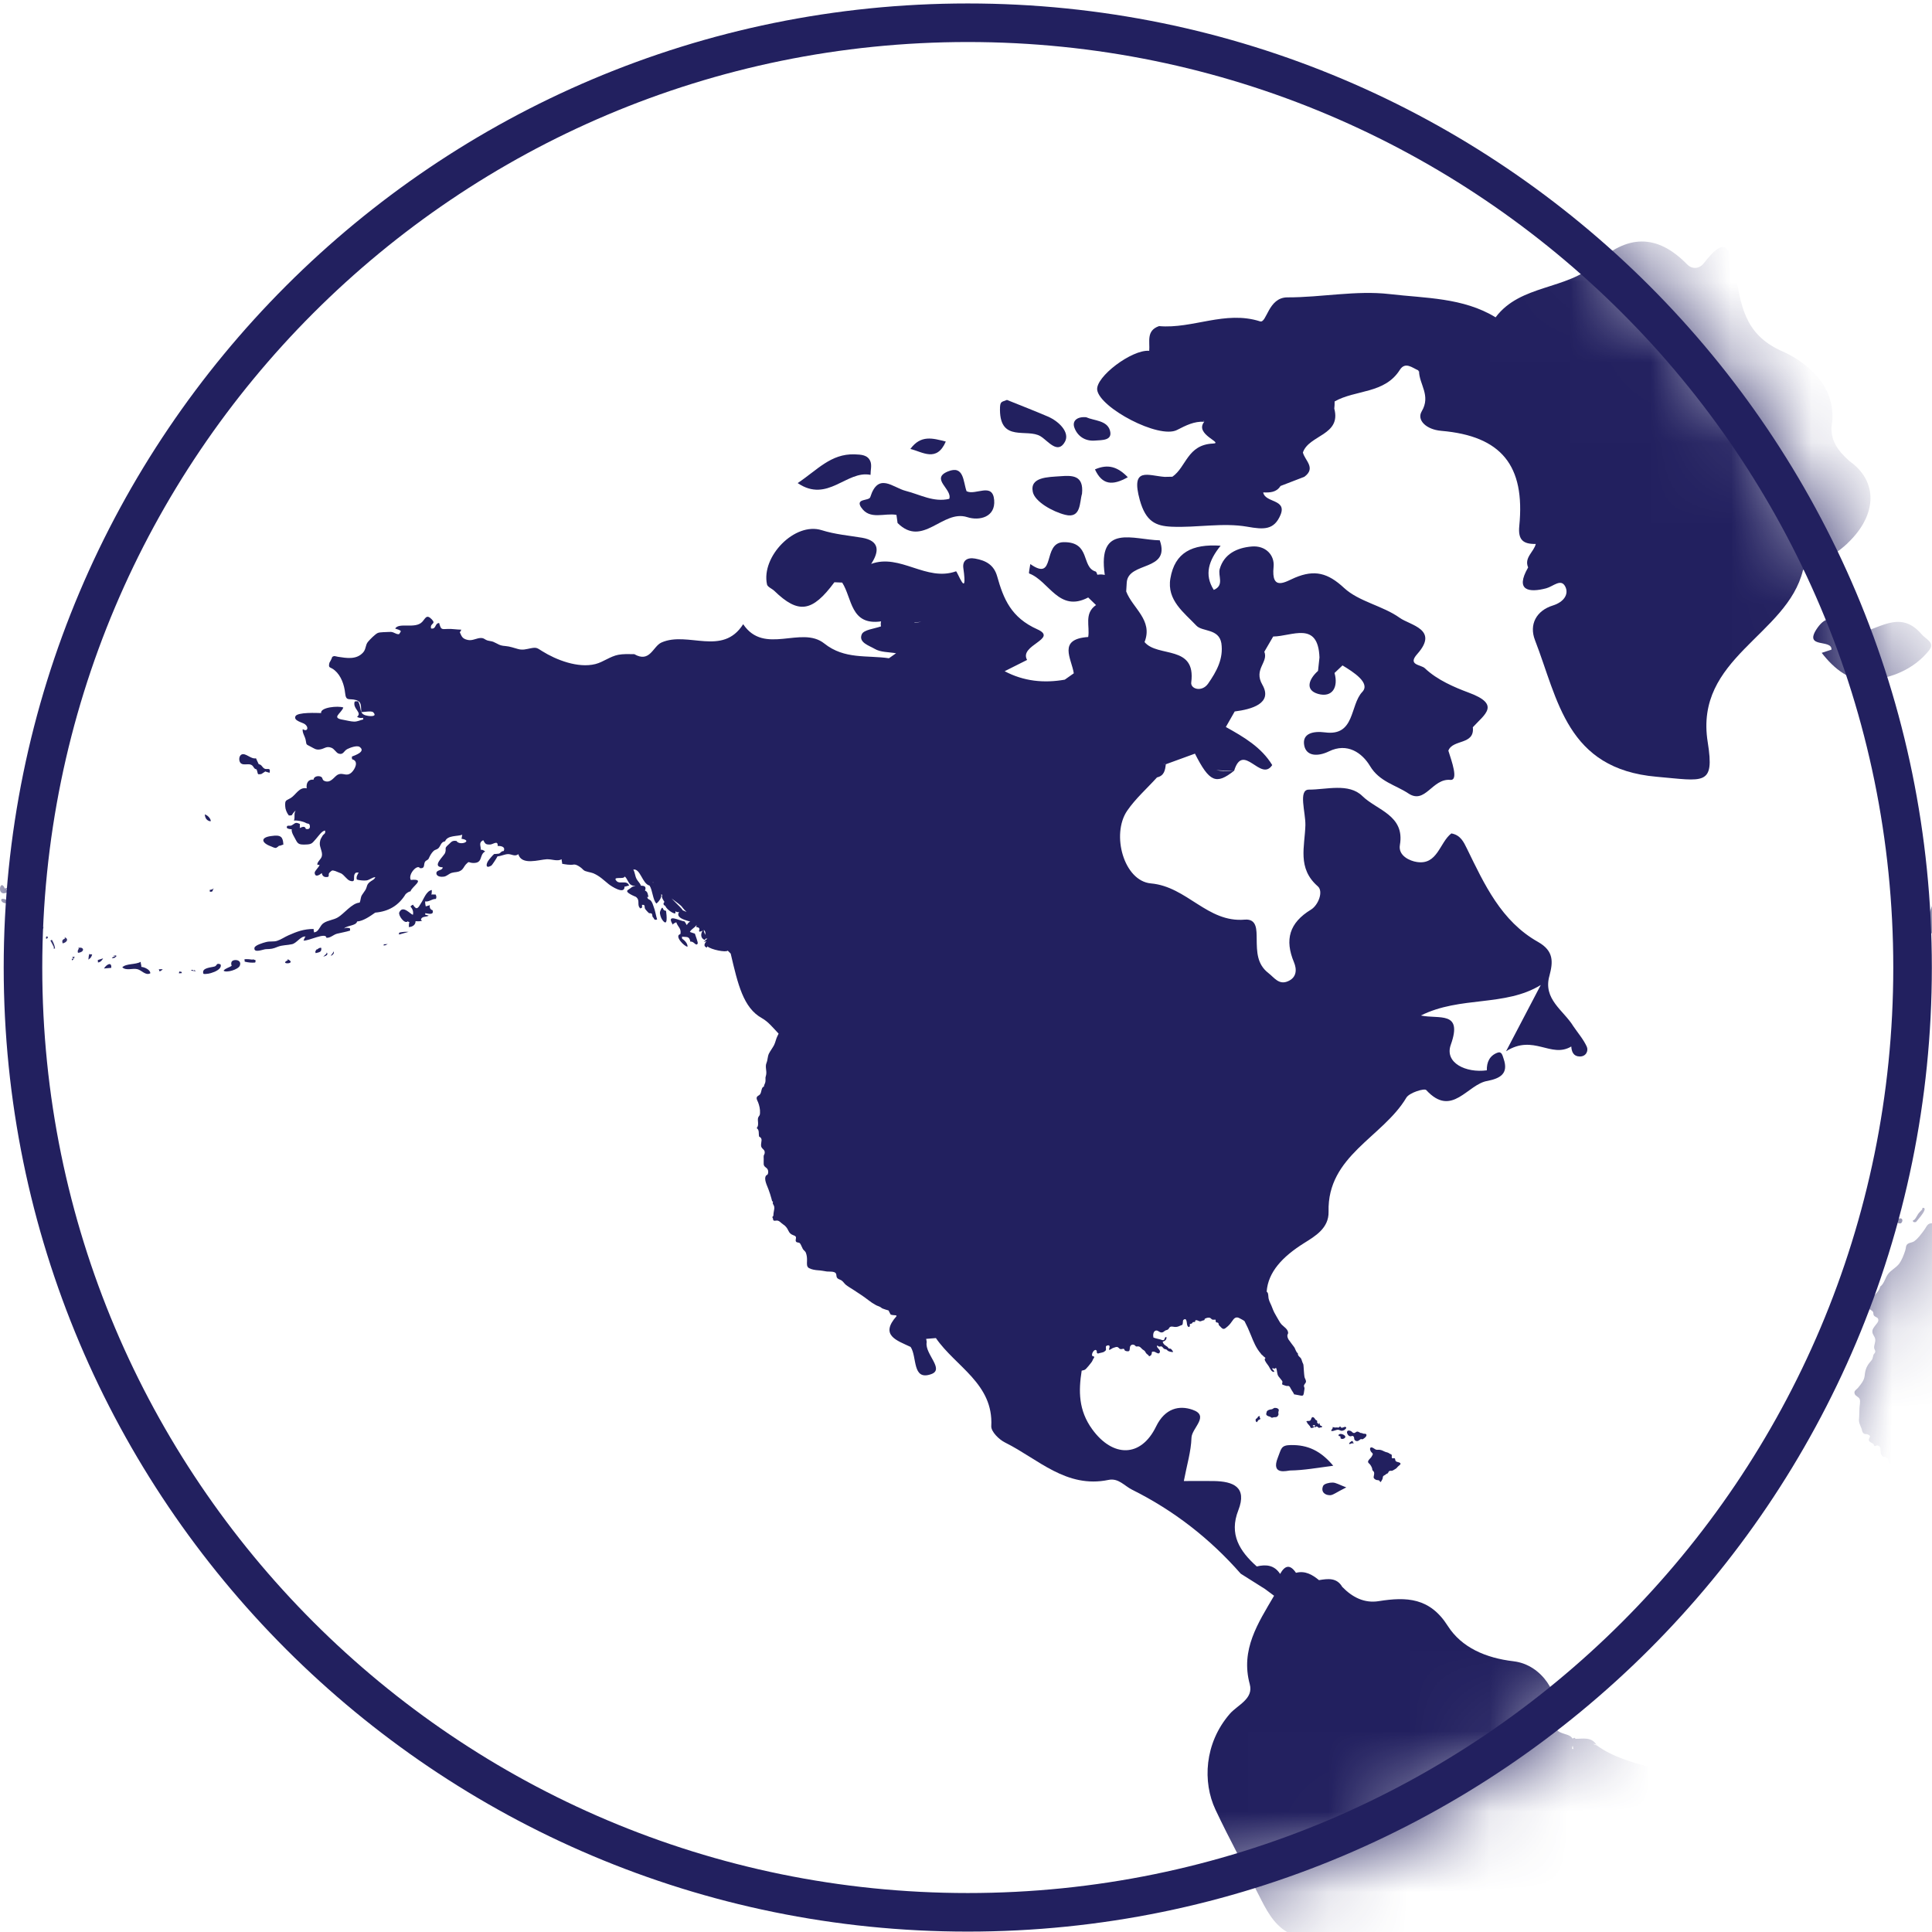 <svg width="24" height="24" viewBox="0 0 24 24" fill="none" xmlns="http://www.w3.org/2000/svg">
<g id="Europe region">
<g id="Clip path group">
<mask id="mask0_2815_21606" style="mask-type:luminance" maskUnits="userSpaceOnUse" x="0" y="0" width="24" height="24">
<g id="clippath">
<path id="Vector" d="M12.022 23.995C18.636 23.995 23.998 18.633 23.998 12.019C23.998 5.405 18.636 0.043 12.022 0.043C5.408 0.043 0.046 5.405 0.046 12.019C0.046 18.633 5.408 23.995 12.022 23.995Z" fill="white"/>
</g>
</mask>
<g mask="url(#mask0_2815_21606)">
<g id="Vector_2">
<path d="M17.033 18.036C17.023 18.024 17.01 17.99 17.029 17.981C17.045 17.975 17.068 17.994 17.08 18.001C17.102 18.016 17.115 18.007 17.139 18.01C17.16 18.012 17.18 18.022 17.198 18.031C17.215 18.04 17.236 18.041 17.251 18.05C17.257 18.053 17.261 18.058 17.268 18.061C17.273 18.064 17.281 18.064 17.285 18.069C17.295 18.081 17.285 18.096 17.29 18.109C17.297 18.122 17.306 18.114 17.316 18.114C17.333 18.115 17.33 18.124 17.333 18.138C17.337 18.17 17.394 18.157 17.398 18.183C17.399 18.195 17.368 18.213 17.362 18.222C17.347 18.242 17.334 18.249 17.314 18.26C17.302 18.266 17.297 18.271 17.284 18.271C17.272 18.271 17.266 18.269 17.256 18.276C17.248 18.282 17.249 18.287 17.244 18.295C17.239 18.304 17.233 18.305 17.224 18.309C17.218 18.312 17.215 18.315 17.208 18.321C17.201 18.327 17.193 18.328 17.187 18.333C17.175 18.342 17.179 18.362 17.173 18.374C17.167 18.387 17.159 18.403 17.148 18.412C17.14 18.404 17.14 18.395 17.13 18.39C17.121 18.386 17.11 18.388 17.1 18.385C17.082 18.38 17.061 18.365 17.064 18.347C17.066 18.328 17.076 18.303 17.067 18.285C17.063 18.276 17.054 18.272 17.05 18.264C17.045 18.254 17.047 18.242 17.042 18.232C17.037 18.219 17.028 18.203 17.019 18.192C17.01 18.179 16.991 18.174 16.995 18.153C16.997 18.142 17.014 18.123 17.022 18.115C17.036 18.103 17.04 18.091 17.049 18.076C17.06 18.056 17.047 18.052 17.033 18.036H17.033Z" fill="#22205F"/>
<path d="M16.784 17.841C16.775 17.844 16.766 17.841 16.757 17.836C16.743 17.826 16.727 17.8 16.735 17.782C16.744 17.762 16.777 17.772 16.79 17.783C16.798 17.79 16.805 17.8 16.817 17.801C16.83 17.803 16.836 17.795 16.846 17.789C16.868 17.775 16.883 17.794 16.903 17.801C16.908 17.803 16.914 17.801 16.919 17.802C16.923 17.803 16.926 17.806 16.93 17.808C16.942 17.812 16.948 17.809 16.96 17.811C16.986 17.816 16.973 17.845 16.959 17.856C16.945 17.867 16.925 17.889 16.907 17.875C16.886 17.887 16.869 17.912 16.841 17.898C16.827 17.891 16.824 17.883 16.822 17.869C16.821 17.863 16.821 17.853 16.817 17.848C16.814 17.843 16.806 17.839 16.805 17.837C16.805 17.837 16.796 17.837 16.784 17.841H16.784Z" fill="#22205F"/>
<path d="M16.54 17.776C16.53 17.774 16.547 17.753 16.549 17.751C16.556 17.741 16.559 17.739 16.552 17.729C16.56 17.727 16.568 17.73 16.575 17.732C16.586 17.735 16.597 17.732 16.608 17.732C16.618 17.733 16.626 17.737 16.636 17.73C16.64 17.728 16.639 17.72 16.647 17.72C16.655 17.72 16.651 17.727 16.657 17.731C16.674 17.746 16.694 17.721 16.714 17.726C16.74 17.733 16.707 17.76 16.697 17.766C16.687 17.771 16.671 17.775 16.661 17.773C16.649 17.771 16.641 17.764 16.629 17.762C16.599 17.756 16.569 17.782 16.54 17.776H16.54Z" fill="#22205F"/>
<path d="M16.786 17.905C16.796 17.898 16.8 17.899 16.806 17.908C16.808 17.911 16.806 17.915 16.808 17.919C16.81 17.924 16.816 17.917 16.816 17.926C16.815 17.928 16.81 17.931 16.809 17.931C16.786 17.922 16.774 17.945 16.761 17.936C16.761 17.936 16.747 17.933 16.786 17.905Z" fill="#22205F"/>
<path d="M16.628 17.832C16.624 17.818 16.646 17.812 16.657 17.813C16.672 17.814 16.693 17.822 16.704 17.833C16.727 17.854 16.698 17.874 16.676 17.875C16.666 17.875 16.655 17.873 16.652 17.863C16.65 17.854 16.657 17.851 16.65 17.844C16.644 17.838 16.632 17.843 16.628 17.833V17.832Z" fill="#22205F"/>
<path d="M16.293 17.614C16.294 17.611 16.297 17.608 16.301 17.606C16.312 17.599 16.325 17.612 16.331 17.62C16.335 17.626 16.338 17.632 16.343 17.637C16.348 17.642 16.357 17.643 16.361 17.649C16.366 17.657 16.36 17.664 16.362 17.671C16.365 17.68 16.376 17.682 16.379 17.691C16.39 17.691 16.386 17.681 16.383 17.675C16.393 17.674 16.393 17.692 16.397 17.699C16.399 17.703 16.401 17.708 16.404 17.711C16.408 17.713 16.413 17.713 16.417 17.714C16.426 17.716 16.426 17.727 16.418 17.73C16.414 17.733 16.411 17.733 16.407 17.732C16.401 17.731 16.4 17.732 16.395 17.735C16.387 17.739 16.379 17.737 16.374 17.73C16.369 17.724 16.362 17.721 16.354 17.72C16.347 17.72 16.337 17.74 16.331 17.723C16.329 17.716 16.342 17.703 16.33 17.702C16.325 17.701 16.308 17.706 16.307 17.711C16.305 17.722 16.321 17.714 16.325 17.72C16.333 17.733 16.296 17.74 16.29 17.739C16.279 17.739 16.276 17.724 16.273 17.717C16.271 17.712 16.268 17.712 16.265 17.709C16.259 17.704 16.258 17.697 16.252 17.692C16.248 17.69 16.245 17.688 16.243 17.684C16.241 17.681 16.241 17.677 16.239 17.673C16.237 17.668 16.229 17.664 16.229 17.658C16.23 17.652 16.241 17.652 16.246 17.652C16.255 17.652 16.269 17.652 16.276 17.646C16.283 17.641 16.287 17.629 16.29 17.62C16.291 17.618 16.291 17.616 16.293 17.614V17.614Z" fill="#22205F"/>
<path d="M15.618 17.659C15.619 17.672 15.607 17.666 15.602 17.658C15.598 17.652 15.596 17.637 15.599 17.631C15.603 17.622 15.612 17.622 15.618 17.614C15.627 17.606 15.623 17.598 15.635 17.594C15.638 17.592 15.643 17.59 15.647 17.592C15.654 17.596 15.648 17.596 15.649 17.601C15.65 17.603 15.647 17.606 15.648 17.608C15.648 17.611 15.651 17.61 15.652 17.613C15.653 17.616 15.658 17.623 15.656 17.627C15.653 17.634 15.637 17.636 15.632 17.641C15.626 17.647 15.624 17.657 15.616 17.661L15.618 17.659H15.618Z" fill="#22205F"/>
<path d="M15.739 17.584C15.729 17.572 15.727 17.569 15.731 17.557C15.734 17.549 15.734 17.537 15.739 17.53C15.752 17.514 15.777 17.509 15.796 17.507C15.807 17.505 15.813 17.499 15.822 17.494C15.831 17.488 15.839 17.489 15.851 17.49C15.869 17.492 15.89 17.504 15.885 17.523C15.883 17.532 15.879 17.542 15.88 17.552C15.88 17.565 15.885 17.566 15.88 17.578C15.869 17.601 15.858 17.606 15.834 17.605C15.822 17.604 15.816 17.609 15.806 17.611C15.794 17.613 15.792 17.608 15.783 17.602C15.775 17.597 15.767 17.596 15.759 17.594C15.751 17.591 15.745 17.586 15.737 17.583L15.74 17.584L15.739 17.584Z" fill="#22205F"/>
<path d="M46.553 22.712C46.413 23.126 46.563 23.377 46.978 23.49C47.173 23.543 47.177 23.415 47.216 23.293C47.288 23.063 47.211 22.792 47.435 22.527C47.541 22.99 47.833 23.294 47.989 23.686C48.125 24.028 48.459 24.309 48.675 24.643C48.982 25.114 49.008 25.679 48.707 26.152C48.599 26.322 48.449 26.507 48.441 26.69C48.424 27.104 47.966 27.179 47.86 27.147C47.554 27.057 47.06 27.245 46.965 26.72C46.957 26.675 46.946 26.621 46.916 26.591C46.633 26.312 46.291 26.069 45.968 25.882C45.588 25.66 45.163 25.956 44.778 26.2C44.525 26.36 44.18 26.395 43.898 26.561C43.796 26.621 43.538 26.563 43.59 26.34C43.676 25.968 43.495 25.671 43.356 25.369C43.074 24.754 43.207 24.302 43.865 24.101C44.332 23.958 44.415 23.507 44.745 23.269C44.927 23.138 45.036 22.864 45.328 23.086C45.373 23.12 45.457 23.124 45.483 23.041C45.685 22.421 46.155 22.72 46.553 22.712V22.712Z" fill="#22205F"/>
<path d="M46.231 21.23C46.27 21.255 46.32 21.309 46.347 21.299C47.078 21.038 47.672 21.289 48.07 22.005C48.156 22.159 48.317 22.272 48.452 22.414C48.3 22.475 48.168 22.434 48.078 22.368C47.851 22.204 47.673 21.832 47.364 22.269C47.191 22.117 46.737 22.375 46.792 21.869C46.809 21.722 46.64 21.631 46.478 21.567C46.302 21.497 46.059 21.547 45.959 21.32C45.984 21.096 46.106 21.159 46.231 21.23Z" fill="#22205F"/>
<path d="M42.938 20.667C43.078 20.539 43.363 20.733 43.509 20.472C43.582 20.343 43.602 20.052 43.822 20.222C43.917 20.296 44.127 20.563 43.9 20.801C43.812 20.894 43.78 21.044 43.737 21.173C43.697 21.293 43.613 21.494 43.544 21.452C43.319 21.313 43.001 21.456 42.834 21.217C42.758 21.108 42.725 20.965 42.689 20.834C42.637 20.643 42.643 20.642 42.938 20.667Z" fill="#22205F"/>
<path d="M26.015 11.184C25.76 11.205 25.503 11.374 25.249 11.179C25.169 11.052 25.084 10.926 25.172 10.769C25.24 10.649 25.22 10.543 25.119 10.449C25.056 10.356 25.013 10.259 25.062 10.145C25.054 10.1 25.033 10.052 25.041 10.01C25.072 9.84 25.017 9.57 25.285 9.597C25.417 9.61 25.567 9.768 25.546 10.017C25.523 10.29 25.747 10.555 25.933 10.706C26.142 10.876 26.018 11.01 26.037 11.16L26.015 11.183L26.015 11.184Z" fill="#22205F"/>
<path d="M42.041 21.699C41.751 21.517 41.58 21.249 41.431 20.95C41.274 20.634 39.996 19.908 39.727 19.644C40.047 19.59 41.114 20.023 41.809 20.732C42.053 20.981 42.507 21.201 42.232 21.696C42.169 21.749 42.105 21.745 42.04 21.699H42.041Z" fill="#22205F"/>
<path d="M28.775 4.06C28.511 4.148 28.496 4.436 28.326 4.604C28.145 4.784 28.073 4.789 27.934 4.542C27.932 4.539 27.951 4.521 27.962 4.515C27.976 4.509 27.993 4.509 28.009 4.507C28.14 4.373 27.977 4.317 27.933 4.229C27.561 4.334 27.528 4.015 27.296 3.733C27.712 3.857 27.994 3.706 28.295 3.676C28.461 3.797 28.707 3.821 28.775 4.06V4.06Z" fill="#22205F"/>
<path d="M45.591 13.145C45.739 13.702 45.448 14.139 44.753 14.39C44.656 14.425 44.548 14.429 44.445 14.447C44.364 14.364 44.179 14.36 44.233 14.176C44.438 13.964 44.751 13.947 44.999 13.783C45.288 13.593 45.316 13.39 45.397 13.151C45.46 13.094 45.525 13.095 45.591 13.145L45.591 13.145Z" fill="#22205F"/>
<path d="M33.555 5.739C33.524 5.468 33.699 5.312 33.886 5.161C34.294 4.831 34.843 4.902 35.291 4.683C35.328 4.664 35.439 4.702 35.45 4.735C35.49 4.853 35.386 4.894 35.299 4.931C34.932 5.088 34.511 5.1 34.186 5.385C34.06 5.495 33.98 5.644 33.837 5.73C33.745 5.824 33.65 5.774 33.555 5.739V5.739Z" fill="#22205F"/>
<path d="M51.784 27.686C51.581 27.951 51.378 28.26 51.127 28.525C51.036 28.621 50.834 28.517 50.75 28.425C50.666 28.333 50.791 28.227 50.87 28.16C51.095 27.969 51.368 27.82 51.485 27.535C51.536 27.41 51.582 27.471 51.651 27.494C51.732 27.521 51.796 27.551 51.784 27.686V27.686Z" fill="#22205F"/>
<path d="M33.555 5.739C33.645 5.615 33.743 5.752 33.837 5.73C33.585 5.993 33.56 6.263 33.843 6.525C33.453 6.696 33.304 6.337 33.049 6.234C33.184 6.035 33.268 5.787 33.555 5.738L33.555 5.739Z" fill="#22205F"/>
<path d="M40.917 19.104C41.291 18.943 41.663 18.78 42.04 18.623C42.176 18.567 42.281 18.359 42.485 18.564C42.586 18.664 42.743 18.804 42.722 18.891C42.689 19.022 42.517 19.119 42.303 19.04C42.062 18.95 41.943 19.078 41.883 19.208C41.715 19.565 41.37 19.462 41.035 19.407C40.742 19.357 40.783 19.24 40.917 19.104V19.104Z" fill="#22205F"/>
<path d="M28.409 3.669C28.808 3.369 29.221 3.59 29.701 3.582C29.437 3.975 29.126 3.991 28.789 3.94C28.705 3.792 28.416 3.921 28.409 3.669Z" fill="#22205F"/>
<path d="M24.935 10.974C24.77 10.913 24.567 11.225 24.484 11.015C24.398 10.797 24.436 10.505 24.68 10.323C24.841 10.291 25.019 10.197 25.112 10.43C25.136 10.637 25.178 10.851 24.935 10.974Z" fill="#22205F"/>
<path d="M32.011 7.609C31.913 7.791 31.647 7.618 31.556 7.817C31.494 8.199 31.148 8.168 30.888 8.263C30.705 8.151 30.624 7.972 30.703 7.792C30.796 7.581 30.972 7.76 31.107 7.778C31.316 7.805 31.472 7.713 31.628 7.606C31.756 7.607 31.883 7.608 32.011 7.609L32.011 7.609Z" fill="#22205F"/>
<path d="M45.502 11.024C45.498 10.915 45.494 10.806 45.49 10.696C45.663 10.652 45.777 10.558 45.846 10.879C45.943 11.332 45.762 11.704 45.694 12.114C45.529 11.899 45.65 11.667 45.642 11.446C45.636 11.289 45.764 11.096 45.502 11.024H45.502Z" fill="#22205F"/>
<path d="M45.591 13.145C45.527 13.147 45.462 13.149 45.398 13.151C45.245 12.8 45.629 12.583 45.626 12.269C45.753 12.281 45.806 12.388 45.879 12.464C45.955 12.544 46.199 12.436 46.129 12.639C46.092 12.746 45.891 12.902 45.823 12.877C45.445 12.741 45.587 12.992 45.591 13.145L45.591 13.145Z" fill="#22205F"/>
<path d="M42.041 21.699C42.105 21.698 42.169 21.697 42.232 21.696C42.654 21.88 43.164 21.797 43.61 22.179C42.997 22.128 42.446 22.164 42.041 21.698V21.699Z" fill="#22205F"/>
<path d="M39.985 18.673C40.366 18.834 40.682 19.313 40.812 19.645C40.405 19.51 39.836 19.158 39.844 18.802C39.818 18.683 39.874 18.648 39.985 18.673Z" fill="#22205F"/>
<path d="M51.939 27.614C51.794 27.315 51.74 27.039 51.925 26.751C52.101 26.78 52.149 27.075 52.425 26.936C52.212 27.169 52.176 27.457 51.939 27.614V27.614Z" fill="#22205F"/>
<path d="M42.543 17.315C42.58 17.173 42.606 17.054 42.643 16.939C42.671 16.852 42.74 16.815 42.824 16.861C42.938 16.924 42.98 17.085 42.914 17.136C42.695 17.306 43.033 17.668 42.746 17.714C42.515 17.751 42.672 17.414 42.542 17.315H42.543Z" fill="#22205F"/>
<path d="M42.844 18.535C43.074 18.484 43.28 18.207 43.429 18.34C43.614 18.506 43.501 18.773 43.248 18.822C43.114 18.848 43.093 18.499 42.844 18.535Z" fill="#22205F"/>
<path d="M44.505 21.043C44.44 21.221 44.697 21.411 44.484 21.585C44.284 21.32 44.247 21.528 44.232 21.862C44.092 21.439 43.99 21.194 44.142 20.934C44.291 20.879 44.409 20.926 44.505 21.043Z" fill="#22205F"/>
<path d="M47.696 27.457C47.806 27.637 48.24 27.32 48.161 27.744C48.136 27.877 48.06 28.033 47.94 28.009C47.653 27.953 47.743 27.674 47.696 27.457L47.696 27.457Z" fill="#22205F"/>
<path d="M24.935 10.974C25.089 10.855 24.956 10.653 25.07 10.522C25.104 10.487 25.111 10.429 25.166 10.412C25.341 10.442 25.558 10.468 25.331 10.698C25.179 10.853 25.229 11.011 25.249 11.179C25.144 11.111 25.04 11.043 24.935 10.975V10.974Z" fill="#22205F"/>
<path d="M39.985 18.673C39.938 18.716 39.891 18.759 39.844 18.802C39.43 18.492 39.611 18.05 39.581 17.656C39.738 17.736 39.629 17.925 39.738 18.025C39.701 18.285 39.869 18.469 39.985 18.673H39.985Z" fill="#22205F"/>
<path d="M44.505 21.043C44.361 21.078 44.27 20.946 44.142 20.934C44.111 20.782 44.188 20.699 44.325 20.655C44.435 20.759 44.648 20.657 44.716 20.844C44.645 20.91 44.575 20.976 44.504 21.043H44.505Z" fill="#22205F"/>
<path d="M40.813 16.449C40.96 16.235 41.12 16.363 41.278 16.433C41.28 16.539 41.299 16.648 41.279 16.749C41.26 16.841 41.184 16.936 41.077 16.895C40.952 16.847 41.018 16.762 41.063 16.673C41.188 16.427 41.18 16.423 40.812 16.449L40.813 16.449Z" fill="#22205F"/>
<path d="M36.974 18.188C36.999 18.346 37.359 18.495 37.311 18.685C37.278 18.814 37.159 18.822 37.059 18.748C36.893 18.626 37 18.348 36.974 18.188Z" fill="#22205F"/>
<path d="M44.27 14.491C44.237 14.616 44.233 14.757 44.05 14.847C44.034 14.672 43.843 14.536 44.037 14.358C44.167 14.313 44.272 14.31 44.27 14.491V14.491Z" fill="#22205F"/>
<path d="M27.361 10.052C27.267 9.973 27.383 9.825 27.26 9.756C27.299 9.686 27.337 9.616 27.376 9.546C27.462 9.71 27.547 9.874 27.632 10.039C27.599 10.108 27.565 10.177 27.47 10.176C27.406 10.158 27.39 10.099 27.361 10.052Z" fill="#22205F"/>
<path d="M28.409 3.669C28.488 3.817 28.63 3.739 28.744 3.754C28.942 3.78 28.795 3.874 28.79 3.94C28.785 3.98 28.78 4.02 28.776 4.06C28.628 3.917 28.384 3.89 28.295 3.676C28.333 3.673 28.371 3.671 28.409 3.669L28.409 3.669Z" fill="#22205F"/>
<path d="M42.82 15.727C42.848 15.978 42.822 16.134 42.666 16.307C42.526 16.077 42.594 15.926 42.82 15.727Z" fill="#22205F"/>
<path d="M41.383 5.611C41.188 5.629 41.084 5.911 40.812 5.779C40.982 5.674 41.139 5.577 41.295 5.48C41.325 5.524 41.354 5.568 41.384 5.611L41.383 5.611Z" fill="#22205F"/>
<path d="M27.933 4.229C28.052 4.234 28.161 4.271 28.175 4.399C28.186 4.504 28.089 4.507 28.009 4.507C27.945 4.424 27.716 4.385 27.933 4.229Z" fill="#22205F"/>
<path d="M44.244 22.275C44.101 22.442 44.015 22.278 43.895 22.219C44.002 22.117 44.119 22.081 44.254 22.09C44.302 22.154 44.298 22.216 44.244 22.275Z" fill="#22205F"/>
<path d="M45.868 21.13C45.802 21.086 45.74 21.019 45.816 20.958C45.935 20.864 46.065 20.883 46.17 21.001C46.164 21.259 46.01 21.182 45.868 21.13Z" fill="#22205F"/>
<path d="M42.962 18.033C43.058 18.021 43.105 18.055 43.078 18.159C43.063 18.216 43.054 18.309 42.986 18.285C42.934 18.266 42.906 18.17 42.877 18.105C42.835 18.01 42.893 18.014 42.962 18.033Z" fill="#22205F"/>
<path d="M25.167 10.412C25.134 10.448 25.102 10.485 25.07 10.521C25.076 10.197 24.836 10.341 24.68 10.323C24.764 10.172 24.955 10.247 25.062 10.145C25.145 10.216 25.181 10.304 25.167 10.411V10.412Z" fill="#22205F"/>
<path d="M45.339 20.94C45.253 20.802 45.197 20.696 45.3 20.587C45.314 20.573 45.393 20.589 45.413 20.613C45.497 20.718 45.437 20.81 45.339 20.941V20.94Z" fill="#22205F"/>
<path d="M24.67 9.673C24.585 9.534 24.529 9.429 24.632 9.32C24.646 9.305 24.724 9.322 24.744 9.346C24.829 9.451 24.769 9.543 24.67 9.673V9.673Z" fill="#22205F"/>
<path d="M25.172 9.409C25.087 9.295 25.03 9.209 25.134 9.119C25.147 9.107 25.226 9.121 25.246 9.141C25.33 9.226 25.27 9.302 25.172 9.409Z" fill="#22205F"/>
<path d="M41.382 19.349C41.389 19.431 41.367 19.528 41.49 19.55C41.364 19.693 41.216 19.667 41.161 19.519C41.117 19.4 41.325 19.434 41.382 19.349V19.349Z" fill="#22205F"/>
<path d="M44.27 14.491C44.213 14.411 44.146 14.35 44.037 14.358C44.075 14.27 44.132 14.199 44.234 14.176C44.253 14.305 44.475 14.281 44.445 14.448C44.387 14.462 44.328 14.477 44.27 14.491L44.27 14.491Z" fill="#22205F"/>
<path d="M45.664 21.308C45.669 21.392 45.606 21.401 45.546 21.406C45.469 21.413 45.387 21.414 45.363 21.319C45.34 21.224 45.426 21.23 45.476 21.23C45.545 21.23 45.634 21.207 45.664 21.308Z" fill="#22205F"/>
<path d="M45.23 22.135C45.22 22.207 45.177 22.249 45.106 22.243C45.063 22.24 45 22.223 44.985 22.193C44.947 22.117 45.011 22.09 45.074 22.079C45.135 22.069 45.197 22.066 45.23 22.135Z" fill="#22205F"/>
<path d="M50.714 8.278C50.617 8.267 50.477 8.218 50.51 8.141C50.567 8.007 50.727 8.122 50.838 8.094C50.797 8.155 50.755 8.217 50.714 8.278L50.714 8.278Z" fill="#22205F"/>
<path d="M44.716 20.844C44.616 20.721 44.395 20.84 44.325 20.655C44.452 20.725 44.726 20.502 44.716 20.844Z" fill="#22205F"/>
<path d="M45.868 21.13C45.989 21.134 46.111 21.139 46.17 21.001C46.19 21.077 46.211 21.154 46.231 21.23C46.131 21.232 46.026 21.22 45.959 21.32C45.929 21.256 45.898 21.193 45.868 21.13V21.13Z" fill="#22205F"/>
<path d="M48.348 9.021C48.411 8.958 48.475 8.895 48.538 8.832C48.634 8.819 48.688 8.845 48.654 8.954C48.633 9.072 48.551 9.111 48.441 9.113C48.41 9.082 48.379 9.051 48.348 9.021Z" fill="#22205F"/>
<path d="M48.182 21.753C48.33 21.65 48.455 21.654 48.604 21.719C48.461 21.867 48.333 21.802 48.182 21.753Z" fill="#22205F"/>
<path d="M48.604 21.813C48.642 21.787 48.673 21.788 48.711 21.805C48.675 21.842 48.643 21.826 48.604 21.813Z" fill="#22205F"/>
<path d="M49.785 22.78C49.78 22.826 49.752 22.853 49.707 22.849C49.68 22.847 49.64 22.836 49.63 22.817C49.606 22.769 49.647 22.752 49.687 22.745C49.725 22.738 49.765 22.737 49.785 22.78Z" fill="#22205F"/>
<path d="M49.867 23.07C49.861 23.116 49.833 23.142 49.788 23.139C49.761 23.137 49.721 23.126 49.712 23.107C49.687 23.059 49.728 23.041 49.768 23.035C49.807 23.028 49.846 23.027 49.867 23.07Z" fill="#22205F"/>
<path d="M50.034 23.335C50.028 23.38 50.001 23.407 49.956 23.404C49.929 23.401 49.889 23.391 49.879 23.372C49.855 23.323 49.895 23.306 49.936 23.299C49.974 23.293 50.013 23.291 50.034 23.335Z" fill="#22205F"/>
<path d="M48.919 22.059C48.957 22.033 48.988 22.034 49.026 22.051C48.99 22.088 48.958 22.072 48.919 22.059Z" fill="#22205F"/>
<path d="M49.05 22.335C49.106 22.299 49.154 22.3 49.211 22.323C49.156 22.374 49.108 22.352 49.05 22.335Z" fill="#22205F"/>
<path d="M49.36 22.531C49.416 22.495 49.464 22.497 49.521 22.519C49.466 22.57 49.418 22.548 49.36 22.531Z" fill="#22205F"/>
<path d="M49.05 22.183C49.106 22.148 49.154 22.149 49.211 22.172C49.156 22.223 49.108 22.201 49.05 22.183Z" fill="#22205F"/>
<path d="M46.542 12.39C46.52 12.386 46.508 12.374 46.51 12.356C46.512 12.346 46.519 12.33 46.528 12.327C46.552 12.319 46.56 12.335 46.562 12.352C46.564 12.367 46.564 12.383 46.542 12.39H46.542Z" fill="#22205F"/>
<path d="M46.398 12.413C46.376 12.409 46.363 12.398 46.366 12.38C46.368 12.369 46.374 12.353 46.383 12.35C46.408 12.342 46.415 12.359 46.417 12.375C46.419 12.39 46.419 12.406 46.397 12.413H46.398Z" fill="#22205F"/>
<path d="M46.263 12.471C46.241 12.468 46.228 12.456 46.231 12.438C46.233 12.427 46.239 12.412 46.249 12.409C46.273 12.4 46.281 12.417 46.283 12.433C46.285 12.449 46.285 12.464 46.263 12.471H46.263Z" fill="#22205F"/>
<path d="M46.92 12.068C46.931 12.083 46.93 12.096 46.921 12.11C46.904 12.095 46.913 12.082 46.92 12.068Z" fill="#22205F"/>
<path d="M46.781 12.111C46.797 12.134 46.795 12.153 46.782 12.175C46.758 12.152 46.771 12.133 46.781 12.111Z" fill="#22205F"/>
<path d="M46.676 12.228C46.692 12.252 46.69 12.271 46.678 12.293C46.654 12.269 46.666 12.251 46.676 12.228Z" fill="#22205F"/>
<path d="M46.855 12.116C46.871 12.139 46.869 12.158 46.857 12.18C46.833 12.157 46.845 12.138 46.855 12.116Z" fill="#22205F"/>
<path d="M47.22 11.891C47.188 11.892 47.168 11.88 47.166 11.855C47.165 11.84 47.169 11.817 47.181 11.81C47.212 11.792 47.227 11.812 47.236 11.833C47.243 11.854 47.248 11.875 47.22 11.891Z" fill="#22205F"/>
<path d="M47.03 11.966C46.998 11.967 46.978 11.955 46.976 11.93C46.975 11.915 46.979 11.892 46.991 11.885C47.022 11.867 47.037 11.887 47.045 11.908C47.053 11.928 47.058 11.95 47.03 11.966H47.03Z" fill="#22205F"/>
<path d="M46.864 12.085C46.833 12.086 46.812 12.074 46.81 12.049C46.809 12.034 46.813 12.011 46.825 12.004C46.856 11.986 46.871 12.006 46.88 12.027C46.887 12.048 46.892 12.069 46.864 12.085H46.864Z" fill="#22205F"/>
<path d="M47.636 11.342C47.656 11.36 47.659 11.377 47.651 11.399C47.622 11.384 47.63 11.364 47.636 11.342Z" fill="#22205F"/>
<path d="M47.459 11.443C47.488 11.47 47.492 11.496 47.481 11.529C47.442 11.504 47.453 11.476 47.459 11.443Z" fill="#22205F"/>
<path d="M47.353 11.632C47.382 11.659 47.385 11.685 47.375 11.719C47.335 11.694 47.346 11.666 47.353 11.632Z" fill="#22205F"/>
<path d="M47.562 11.427C47.592 11.454 47.595 11.48 47.584 11.513C47.545 11.488 47.556 11.46 47.562 11.427Z" fill="#22205F"/>
<path d="M49.353 10.078C49.325 10.057 49.32 10.039 49.343 10.03C49.357 10.024 49.383 10.02 49.4 10.027C49.444 10.043 49.437 10.06 49.423 10.072C49.409 10.083 49.392 10.093 49.353 10.078Z" fill="#22205F"/>
<path d="M49.119 9.967C49.091 9.946 49.086 9.928 49.109 9.919C49.123 9.914 49.15 9.909 49.167 9.916C49.211 9.932 49.203 9.949 49.189 9.961C49.175 9.972 49.158 9.982 49.119 9.967Z" fill="#22205F"/>
<path d="M48.862 9.887C48.834 9.865 48.829 9.847 48.853 9.839C48.867 9.833 48.893 9.829 48.91 9.836C48.954 9.852 48.947 9.869 48.932 9.881C48.919 9.892 48.901 9.902 48.862 9.887Z" fill="#22205F"/>
<path d="M50.245 10.205C50.245 10.225 50.229 10.232 50.201 10.232C50.193 10.208 50.219 10.208 50.245 10.205Z" fill="#22205F"/>
<path d="M49.998 10.111C49.996 10.14 49.972 10.15 49.93 10.153C49.922 10.118 49.959 10.117 49.998 10.111Z" fill="#22205F"/>
<path d="M49.72 10.094C49.718 10.122 49.695 10.132 49.653 10.135C49.644 10.1 49.682 10.099 49.72 10.094Z" fill="#22205F"/>
<path d="M50.1 10.179C50.098 10.207 50.074 10.217 50.032 10.22C50.024 10.185 50.062 10.184 50.1 10.179Z" fill="#22205F"/>
<path d="M50.869 10.355C50.822 10.329 50.805 10.303 50.83 10.286C50.845 10.276 50.876 10.265 50.901 10.271C50.965 10.286 50.965 10.312 50.954 10.332C50.943 10.352 50.926 10.369 50.869 10.355H50.869Z" fill="#22205F"/>
<path d="M50.514 10.236C50.467 10.21 50.45 10.185 50.475 10.168C50.49 10.158 50.521 10.147 50.546 10.153C50.61 10.168 50.61 10.194 50.599 10.214C50.588 10.233 50.571 10.251 50.514 10.236H50.514Z" fill="#22205F"/>
<path d="M50.146 10.167C50.099 10.141 50.083 10.116 50.108 10.098C50.123 10.088 50.153 10.077 50.178 10.083C50.243 10.098 50.242 10.124 50.231 10.145C50.22 10.164 50.204 10.181 50.146 10.167H50.146Z" fill="#22205F"/>
<path d="M52.061 10.374C52.072 10.403 52.057 10.416 52.021 10.423C51.997 10.388 52.03 10.383 52.061 10.374Z" fill="#22205F"/>
<path d="M51.699 10.283C51.712 10.325 51.688 10.345 51.637 10.356C51.606 10.307 51.653 10.298 51.699 10.283Z" fill="#22205F"/>
<path d="M51.34 10.309C51.353 10.351 51.329 10.371 51.278 10.382C51.248 10.332 51.294 10.324 51.34 10.309Z" fill="#22205F"/>
<path d="M51.864 10.363C51.877 10.405 51.853 10.424 51.802 10.436C51.772 10.386 51.819 10.378 51.864 10.363Z" fill="#22205F"/>
<path d="M44.244 22.275C44.247 22.214 44.251 22.152 44.254 22.09C44.348 22.076 44.478 22.088 44.481 22.173C44.486 22.329 44.331 22.253 44.244 22.275Z" fill="#22205F"/>
<path d="M36.15 6.216C36.115 6.255 36.079 6.294 36.044 6.333C36.081 6.394 36.075 6.45 36.026 6.502C35.862 6.366 35.891 6.235 36.035 6.105C36.073 6.142 36.112 6.179 36.15 6.216V6.216Z" fill="#22205F"/>
<path d="M36.257 7.058C36.257 7.476 36.099 7.738 35.505 7.687C35.864 7.59 36.017 7.409 36.115 7.176C36.078 7.038 36.145 7.022 36.257 7.058Z" fill="#22205F"/>
<path d="M29.1 13.521C29.384 13.676 29.014 13.745 29.053 13.867C28.814 13.863 28.798 13.698 28.796 13.523C28.898 13.522 28.998 13.522 29.1 13.521H29.1Z" fill="#22205F"/>
<path d="M27.55 10.344C27.551 10.395 27.552 10.445 27.553 10.495C27.078 10.52 27.179 10.303 27.36 10.052C27.391 10.085 27.421 10.117 27.452 10.151C27.52 10.198 27.549 10.264 27.55 10.345L27.55 10.344Z" fill="#22205F"/>
<path d="M36.027 6.502C36.032 6.446 36.038 6.39 36.044 6.334C36.287 6.478 36.148 6.678 36.124 6.861C36.079 6.913 36.115 7.001 36.04 7.039C35.892 6.864 36.023 6.681 36.027 6.502Z" fill="#22205F"/>
<path d="M29.262 9.369C29.255 9.348 29.257 9.329 29.265 9.309C29.319 9.184 29.441 9.215 29.54 9.194C29.651 9.157 29.713 9.215 29.759 9.303C29.611 9.459 29.423 9.316 29.261 9.369H29.262Z" fill="#22205F"/>
<path d="M28.03 13.547C28.095 13.443 28.015 13.353 28.002 13.257C28.073 13.253 28.144 13.249 28.216 13.245C28.25 13.42 28.25 13.579 28.029 13.635C28 13.615 27.991 13.595 28 13.576C28.01 13.556 28.02 13.547 28.03 13.547Z" fill="#22205F"/>
<path d="M37.408 6.494C37.419 6.28 37.14 6.344 37.213 6.137C37.219 6.121 37.267 6.102 37.286 6.109C37.433 6.164 37.508 6.257 37.408 6.494H37.408Z" fill="#22205F"/>
<path d="M36.04 7.039C36.068 6.98 36.096 6.921 36.124 6.861C36.2 7.031 36.374 6.908 36.484 6.982C36.44 7.093 36.335 7.037 36.258 7.058C36.21 7.097 36.163 7.137 36.116 7.176C36.091 7.13 36.065 7.085 36.04 7.039V7.039Z" fill="#22205F"/>
<path d="M29.847 12.957C29.98 12.967 30.113 12.978 30.247 12.988C30.159 13.134 29.974 13 29.871 13.113C29.856 13.129 29.801 13.109 29.764 13.106C29.792 13.056 29.819 13.007 29.847 12.957V12.957Z" fill="#22205F"/>
<path d="M27.55 10.344C27.438 10.319 27.428 10.243 27.452 10.15C27.512 10.113 27.572 10.076 27.632 10.038C27.674 10.111 27.716 10.184 27.758 10.257C27.689 10.286 27.62 10.315 27.55 10.344L27.55 10.344Z" fill="#22205F"/>
<path d="M48.654 8.954C48.615 8.914 48.577 8.873 48.538 8.833C48.573 8.736 48.627 8.591 48.735 8.667C48.827 8.733 48.686 8.855 48.654 8.954Z" fill="#22205F"/>
<path d="M36.603 7.021C36.793 7.152 36.632 7.285 36.715 7.384C36.569 7.308 36.611 7.187 36.603 7.021Z" fill="#22205F"/>
<path d="M28.03 13.547C28.032 13.576 28.031 13.605 28.029 13.635C27.916 14.092 27.759 13.711 27.612 13.63C27.751 13.602 27.891 13.574 28.03 13.547Z" fill="#22205F"/>
<path d="M27.049 13.14C27.057 13.022 27.066 12.904 27.075 12.787C27.14 12.993 27.363 13.18 27.162 13.408C27.091 13.332 27.108 13.221 27.049 13.14Z" fill="#22205F"/>
<path d="M27.049 13.14C27.169 13.195 27.152 13.307 27.162 13.408C26.927 13.399 27.045 13.246 27.049 13.14Z" fill="#22205F"/>
<path d="M8.233 11.281C8.221 11.257 8.199 11.327 8.199 11.327C8.193 11.352 8.211 11.405 8.226 11.425C8.3 11.528 8.281 11.37 8.274 11.315C8.244 11.307 8.246 11.309 8.233 11.281Z" fill="#22205F"/>
<path d="M5.359 11.112C5.364 11.095 5.364 11.074 5.364 11.056C5.293 11.069 5.265 11.169 5.229 11.221C5.218 11.236 5.198 11.284 5.173 11.282C5.158 11.281 5.126 11.24 5.134 11.238C5.12 11.242 5.107 11.25 5.099 11.262C5.127 11.292 5.137 11.325 5.13 11.363C5.102 11.363 5.005 11.235 4.96 11.334C4.944 11.369 5.026 11.485 5.065 11.445C5.068 11.447 5.082 11.456 5.086 11.456C5.076 11.476 5.082 11.497 5.078 11.516C5.121 11.516 5.164 11.489 5.162 11.444C5.192 11.443 5.221 11.449 5.245 11.435C5.242 11.434 5.23 11.43 5.229 11.428C5.236 11.377 5.292 11.396 5.327 11.374C5.316 11.373 5.302 11.364 5.283 11.364C5.283 11.364 5.281 11.343 5.282 11.344C5.318 11.348 5.394 11.373 5.374 11.307C5.344 11.3 5.335 11.273 5.338 11.243C5.326 11.253 5.303 11.252 5.289 11.26C5.284 11.244 5.28 11.213 5.282 11.197C5.327 11.208 5.364 11.165 5.415 11.167C5.424 11.146 5.422 11.129 5.41 11.111C5.396 11.115 5.373 11.108 5.359 11.113L5.359 11.112Z" fill="#22205F"/>
<path d="M3.573 11.915L3.574 11.929C3.458 11.984 3.7 11.978 3.573 11.915Z" fill="#22205F"/>
<path d="M3.94 11.794L3.932 11.794C3.926 11.81 3.911 11.811 3.921 11.84C3.973 11.828 3.996 11.826 3.991 11.775C3.968 11.769 3.954 11.785 3.94 11.794V11.794Z" fill="#22205F"/>
<path d="M4.016 11.884C4.06 11.872 4.081 11.856 4.056 11.828C4.07 11.844 4.029 11.868 4.016 11.884Z" fill="#22205F"/>
<path d="M4.113 11.875C4.163 11.841 4.146 11.828 4.137 11.814C4.152 11.836 4.111 11.853 4.113 11.875Z" fill="#22205F"/>
<path d="M4.779 11.728C4.779 11.728 4.782 11.729 4.783 11.729C4.784 11.729 4.785 11.729 4.786 11.727L4.779 11.728Z" fill="#22205F"/>
<path d="M4.783 11.729C4.775 11.732 4.764 11.726 4.765 11.745C4.803 11.741 4.788 11.742 4.817 11.725C4.81 11.726 4.792 11.733 4.783 11.729Z" fill="#22205F"/>
<path d="M4.955 11.587C4.958 11.586 4.961 11.586 4.964 11.585C4.971 11.581 4.98 11.582 4.985 11.577L4.955 11.587V11.587Z" fill="#22205F"/>
<path d="M4.964 11.585C4.961 11.587 4.958 11.589 4.956 11.594L4.957 11.609C4.994 11.598 5.038 11.587 5.075 11.576C5.04 11.573 4.999 11.576 4.964 11.585Z" fill="#22205F"/>
<path d="M3.135 11.915L3.143 11.922C3.113 11.917 3.074 11.913 3.037 11.916C3.037 11.916 3.039 11.938 3.04 11.946C3.086 11.957 3.124 11.961 3.169 11.957C3.176 11.949 3.175 11.934 3.174 11.927C3.158 11.921 3.151 11.921 3.135 11.915Z" fill="#22205F"/>
<path d="M2.408 12.053L2.408 12.06C2.393 12.054 2.399 12.039 2.37 12.056C2.393 12.062 2.416 12.06 2.431 12.066C2.431 12.059 2.407 12.046 2.408 12.053Z" fill="#22205F"/>
<path d="M2.223 12.091C2.23 12.091 2.26 12.088 2.26 12.088C2.26 12.085 2.256 12.079 2.253 12.075C2.24 12.074 2.226 12.052 2.223 12.091Z" fill="#22205F"/>
<path d="M2.259 12.073L2.248 12.069C2.25 12.071 2.251 12.072 2.253 12.075C2.255 12.075 2.257 12.075 2.259 12.073V12.073Z" fill="#22205F"/>
<path d="M2.243 12.067L2.248 12.069C2.245 12.066 2.243 12.065 2.243 12.067Z" fill="#22205F"/>
<path d="M1.969 12.039L1.977 12.046C1.978 12.06 1.973 12.083 2.022 12.042C1.999 12.036 1.984 12.045 1.969 12.039H1.969Z" fill="#22205F"/>
<path d="M2.607 11.077C2.653 11.081 2.636 11.06 2.65 11.044L2.656 11.036C2.642 11.045 2.628 11.053 2.605 11.055L2.607 11.077Z" fill="#22205F"/>
<path d="M2.604 10.201L2.619 10.2C2.617 10.17 2.583 10.128 2.544 10.117C2.548 10.161 2.565 10.189 2.604 10.201Z" fill="#22205F"/>
<path d="M0.801 11.643L0.81 11.656C0.781 11.674 0.766 11.675 0.778 11.719C0.837 11.706 0.855 11.66 0.801 11.642L0.801 11.643Z" fill="#22205F"/>
<path d="M0.971 11.776L0.979 11.783C0.973 11.798 0.959 11.807 0.969 11.836C1.059 11.828 1.045 11.755 0.971 11.776Z" fill="#22205F"/>
<path d="M0.899 11.894L0.915 11.907C0.909 11.923 0.883 11.888 0.895 11.931C0.93 11.906 0.908 11.915 0.928 11.884C0.921 11.885 0.891 11.887 0.899 11.894Z" fill="#22205F"/>
<path d="M1.403 11.873L1.433 11.877C1.419 11.886 1.403 11.88 1.39 11.903C1.435 11.899 1.42 11.901 1.448 11.876L1.44 11.869C1.433 11.87 1.418 11.871 1.403 11.873Z" fill="#22205F"/>
<path d="M0.581 11.632L0.573 11.633C0.582 11.646 0.553 11.656 0.584 11.661C0.611 11.629 0.582 11.639 0.581 11.632Z" fill="#22205F"/>
<path d="M0.101 11.079C0.092 11.065 0.083 11.051 0.075 11.037L0.091 11.05C0.082 11.036 0.096 11.02 0.06 11.038C0.002 10.894 -0.057 11.167 0.101 11.079Z" fill="#22205F"/>
<path d="M0.049 11.165C0.053 11.166 0.058 11.169 0.063 11.171C0.063 11.171 0.064 11.171 0.064 11.171L0.049 11.165H0.049Z" fill="#22205F"/>
<path d="M0.113 11.204C0.099 11.188 0.081 11.178 0.063 11.171C-0.036 11.138 0.035 11.263 0.113 11.204Z" fill="#22205F"/>
<path d="M0.496 11.528C0.467 11.538 0.451 11.524 0.454 11.561C0.5 11.565 0.529 11.555 0.541 11.517C0.526 11.518 0.502 11.512 0.487 11.514L0.496 11.528Z" fill="#22205F"/>
<path d="M0.63 11.69L0.667 11.761C0.675 11.775 0.654 11.792 0.684 11.782C0.68 11.745 0.661 11.702 0.644 11.674C0.622 11.683 0.623 11.698 0.63 11.69Z" fill="#22205F"/>
<path d="M1.114 11.853L1.113 11.846C1.1 11.869 1.102 11.891 1.098 11.921C1.133 11.896 1.133 11.889 1.145 11.858C1.137 11.851 1.13 11.859 1.114 11.853Z" fill="#22205F"/>
<path d="M1.218 11.956C1.248 11.953 1.268 11.929 1.281 11.905L1.215 11.926C1.216 11.933 1.217 11.948 1.217 11.956H1.218Z" fill="#22205F"/>
<path d="M1.292 12.031L1.382 12.023C1.39 11.94 1.318 11.984 1.292 12.031Z" fill="#22205F"/>
<path d="M1.756 12.012C1.758 11.992 1.746 11.967 1.748 11.948C1.682 11.986 1.57 11.966 1.519 12.016C1.568 12.062 1.645 12.025 1.705 12.039C1.761 12.052 1.807 12.122 1.867 12.091C1.87 12.047 1.793 12.013 1.756 12.011V12.012Z" fill="#22205F"/>
<path d="M2.666 12.006C2.62 12.02 2.499 12.021 2.527 12.097C2.577 12.112 2.77 12.056 2.74 11.98C2.682 11.957 2.7 11.996 2.666 12.006Z" fill="#22205F"/>
<path d="M2.925 11.926C2.848 11.929 2.878 11.997 2.878 11.997C2.846 12.021 2.802 12.026 2.777 12.058C2.811 12.089 2.958 12.044 2.978 11.998C2.998 11.952 2.967 11.925 2.924 11.926H2.925Z" fill="#22205F"/>
<path d="M3.367 10.514C3.384 10.52 3.412 10.538 3.432 10.532C3.437 10.53 3.469 10.507 3.463 10.507C3.485 10.508 3.501 10.495 3.52 10.492C3.518 10.443 3.509 10.414 3.491 10.398C3.467 10.377 3.428 10.377 3.366 10.386C3.23 10.404 3.249 10.472 3.367 10.514V10.514Z" fill="#22205F"/>
<path d="M3.123 9.502C3.155 9.519 3.15 9.553 3.187 9.557C3.211 9.62 3.189 9.623 3.244 9.616C3.25 9.615 3.286 9.588 3.296 9.583C3.294 9.584 3.348 9.6 3.349 9.6C3.365 9.525 3.317 9.566 3.285 9.548C3.253 9.529 3.253 9.499 3.214 9.493C3.201 9.469 3.192 9.444 3.18 9.42C3.115 9.434 3.048 9.344 2.997 9.375C2.965 9.395 2.965 9.457 2.991 9.481C3.024 9.511 3.084 9.481 3.123 9.502L3.123 9.502Z" fill="#22205F"/>
<path d="M21.2 22.235C20.772 21.936 20.243 21.974 19.838 21.684C19.823 21.677 19.807 21.671 19.791 21.666C19.81 21.662 19.826 21.666 19.838 21.684C19.774 21.569 19.666 21.602 19.569 21.6C19.569 21.587 19.561 21.583 19.535 21.598C19.479 21.498 19.252 21.589 19.322 21.295C19.376 21.068 19.168 20.681 18.802 20.637C18.456 20.596 18.157 20.467 17.985 20.198C17.762 19.846 17.474 19.835 17.127 19.89C16.948 19.919 16.798 19.841 16.674 19.713C16.605 19.595 16.495 19.611 16.385 19.629C16.302 19.561 16.214 19.509 16.099 19.538C16.024 19.427 15.96 19.447 15.902 19.552C15.831 19.442 15.728 19.431 15.612 19.459C15.4 19.27 15.265 19.06 15.383 18.761C15.495 18.473 15.322 18.402 15.077 18.398C14.955 18.396 14.833 18.398 14.706 18.398C14.744 18.197 14.796 18.03 14.801 17.86C14.804 17.74 15.033 17.587 14.813 17.512C14.652 17.456 14.473 17.49 14.361 17.721C14.172 18.11 13.822 18.105 13.568 17.755C13.397 17.52 13.397 17.28 13.437 17.027C13.457 17.02 13.472 17.023 13.49 17.005C13.512 16.983 13.533 16.955 13.553 16.93C13.565 16.916 13.573 16.9 13.58 16.882C13.584 16.874 13.595 16.867 13.592 16.855C13.588 16.844 13.572 16.853 13.567 16.84C13.556 16.809 13.604 16.744 13.623 16.78C13.629 16.789 13.62 16.8 13.629 16.809C13.637 16.818 13.648 16.812 13.657 16.809C13.672 16.805 13.694 16.802 13.709 16.796C13.714 16.794 13.733 16.78 13.736 16.775C13.744 16.761 13.733 16.736 13.74 16.723C13.746 16.714 13.772 16.708 13.779 16.716C13.792 16.73 13.776 16.752 13.776 16.767C13.792 16.772 13.813 16.748 13.829 16.744C13.843 16.74 13.871 16.727 13.885 16.735C13.906 16.746 13.902 16.761 13.931 16.759C13.94 16.759 13.953 16.753 13.96 16.756C13.968 16.76 13.969 16.773 13.975 16.778C13.986 16.785 14.017 16.792 14.027 16.781C14.039 16.767 14.031 16.734 14.043 16.719C14.059 16.699 14.077 16.7 14.095 16.71C14.101 16.714 14.105 16.723 14.114 16.726C14.123 16.729 14.135 16.723 14.145 16.726C14.159 16.729 14.169 16.738 14.18 16.75C14.192 16.764 14.201 16.768 14.214 16.777C14.228 16.788 14.228 16.799 14.24 16.813C14.253 16.828 14.265 16.828 14.275 16.849C14.301 16.838 14.308 16.829 14.309 16.796C14.341 16.77 14.384 16.834 14.404 16.805C14.428 16.769 14.367 16.749 14.372 16.717C14.385 16.713 14.386 16.724 14.395 16.727C14.406 16.73 14.414 16.725 14.422 16.725C14.444 16.727 14.443 16.744 14.462 16.756C14.471 16.761 14.481 16.759 14.491 16.765C14.499 16.77 14.504 16.779 14.512 16.783C14.527 16.79 14.557 16.798 14.573 16.795C14.572 16.786 14.554 16.762 14.545 16.756C14.538 16.751 14.527 16.755 14.52 16.751C14.512 16.747 14.51 16.738 14.505 16.733C14.478 16.711 14.455 16.708 14.443 16.667C14.467 16.66 14.495 16.644 14.49 16.61C14.466 16.605 14.472 16.634 14.459 16.645C14.446 16.654 14.43 16.644 14.417 16.64C14.387 16.631 14.358 16.628 14.328 16.615C14.321 16.582 14.327 16.54 14.354 16.53C14.385 16.519 14.402 16.557 14.435 16.552C14.453 16.549 14.458 16.54 14.473 16.53C14.486 16.522 14.499 16.523 14.511 16.514C14.522 16.504 14.525 16.488 14.539 16.482C14.559 16.474 14.583 16.485 14.603 16.484C14.627 16.484 14.647 16.475 14.668 16.465C14.687 16.456 14.687 16.466 14.693 16.438C14.697 16.418 14.69 16.403 14.705 16.393C14.742 16.367 14.742 16.43 14.746 16.453C14.754 16.495 14.789 16.497 14.78 16.447C14.793 16.445 14.812 16.444 14.815 16.426C14.824 16.422 14.835 16.422 14.845 16.422C14.845 16.416 14.849 16.41 14.849 16.402C14.877 16.394 14.885 16.413 14.909 16.414C14.917 16.414 14.932 16.407 14.941 16.404C14.946 16.402 14.955 16.402 14.96 16.399C14.966 16.395 14.962 16.386 14.966 16.383C14.984 16.371 15.016 16.363 15.035 16.373C15.045 16.378 15.05 16.39 15.062 16.393C15.074 16.396 15.088 16.392 15.1 16.393C15.102 16.401 15.101 16.418 15.105 16.423C15.112 16.432 15.125 16.426 15.132 16.433C15.141 16.442 15.136 16.45 15.141 16.46C15.148 16.471 15.153 16.472 15.161 16.481C15.197 16.523 15.21 16.511 15.247 16.48C15.274 16.457 15.293 16.432 15.314 16.401C15.337 16.367 15.362 16.356 15.397 16.375C15.417 16.387 15.441 16.396 15.46 16.412C15.488 16.465 15.515 16.524 15.541 16.59C15.571 16.665 15.604 16.748 15.663 16.815C15.666 16.822 15.67 16.827 15.676 16.829C15.689 16.843 15.704 16.857 15.721 16.869C15.716 16.873 15.712 16.878 15.711 16.884C15.707 16.907 15.751 16.955 15.762 16.974C15.778 17.002 15.796 17.048 15.829 17.042C15.83 17.018 15.804 17.02 15.805 16.998C15.817 16.992 15.821 17.004 15.83 17.003C15.836 17.002 15.844 16.995 15.851 16.992C15.869 17.026 15.86 17.069 15.883 17.099C15.893 17.113 15.906 17.125 15.916 17.14C15.92 17.147 15.928 17.152 15.93 17.161C15.934 17.171 15.923 17.189 15.929 17.198C15.931 17.202 15.968 17.213 15.974 17.215C15.996 17.222 16.008 17.207 16.024 17.231C16.033 17.246 16.04 17.262 16.049 17.275C16.058 17.288 16.07 17.307 16.077 17.322C16.097 17.323 16.111 17.329 16.13 17.331C16.145 17.333 16.173 17.343 16.186 17.334C16.196 17.325 16.199 17.291 16.201 17.277C16.202 17.268 16.206 17.253 16.205 17.244C16.205 17.237 16.198 17.226 16.198 17.221C16.197 17.194 16.218 17.189 16.223 17.166C16.226 17.145 16.209 17.124 16.205 17.106C16.198 17.06 16.197 17.014 16.193 16.968C16.191 16.944 16.189 16.944 16.18 16.925C16.174 16.911 16.172 16.898 16.166 16.884C16.151 16.851 16.121 16.852 16.122 16.809C16.102 16.805 16.09 16.75 16.075 16.732C16.055 16.708 16.038 16.681 16.018 16.655C16.007 16.642 16.002 16.634 15.997 16.619C15.994 16.61 15.992 16.602 15.992 16.592C15.992 16.578 16 16.571 16.001 16.564C16.007 16.514 15.945 16.48 15.921 16.454C15.908 16.44 15.897 16.424 15.887 16.405C15.868 16.37 15.847 16.339 15.829 16.303C15.81 16.266 15.799 16.226 15.781 16.191C15.772 16.173 15.765 16.155 15.76 16.135C15.755 16.114 15.757 16.09 15.751 16.068C15.748 16.057 15.742 16.051 15.735 16.045C15.753 15.801 15.931 15.611 16.2 15.442C16.336 15.357 16.509 15.257 16.504 15.052C16.486 14.357 17.177 14.128 17.47 13.636C17.506 13.574 17.694 13.516 17.717 13.541C18.039 13.892 18.229 13.464 18.481 13.427C18.632 13.396 18.743 13.34 18.679 13.154C18.664 13.111 18.656 13.057 18.602 13.077C18.505 13.113 18.467 13.195 18.47 13.296C18.211 13.331 17.942 13.204 18.022 12.979C18.175 12.552 17.877 12.663 17.651 12.615C18.14 12.37 18.696 12.509 19.14 12.236C19.02 12.466 18.899 12.695 18.709 13.059C19.052 12.842 19.265 13.151 19.519 13C19.523 13.065 19.546 13.122 19.621 13.124C19.703 13.127 19.734 13.054 19.712 13.003C19.671 12.912 19.602 12.833 19.545 12.749C19.424 12.55 19.164 12.413 19.248 12.12C19.293 11.95 19.304 11.813 19.106 11.701C18.648 11.443 18.44 10.986 18.223 10.542C18.183 10.461 18.144 10.373 18.029 10.353C17.882 10.467 17.858 10.748 17.601 10.708C17.517 10.696 17.366 10.632 17.39 10.496C17.454 10.127 17.102 10.064 16.924 9.889C16.755 9.723 16.474 9.81 16.26 9.809C16.124 9.808 16.22 10.093 16.216 10.251C16.209 10.515 16.112 10.785 16.37 11.01C16.443 11.073 16.377 11.244 16.285 11.3C16.016 11.464 15.957 11.673 16.074 11.953C16.111 12.041 16.11 12.143 15.998 12.19C15.887 12.238 15.829 12.144 15.757 12.088C15.613 11.977 15.613 11.822 15.611 11.664C15.609 11.557 15.618 11.411 15.463 11.424C14.998 11.465 14.747 11.014 14.297 10.974C13.96 10.944 13.801 10.363 14.003 10.07C14.107 9.919 14.249 9.794 14.373 9.657C14.463 9.637 14.474 9.566 14.482 9.494C14.472 9.495 14.461 9.494 14.451 9.492C14.461 9.492 14.47 9.492 14.482 9.494C14.603 9.45 14.724 9.406 14.844 9.362C15.024 9.716 15.107 9.752 15.331 9.574C15.233 9.582 15.161 9.579 15.109 9.566C15.166 9.572 15.239 9.574 15.331 9.574C15.443 9.21 15.661 9.721 15.804 9.504C15.67 9.283 15.451 9.155 15.228 9.031C15.265 8.967 15.302 8.902 15.338 8.838C15.547 8.812 15.815 8.738 15.681 8.505C15.57 8.312 15.759 8.229 15.706 8.096C15.743 8.033 15.78 7.97 15.816 7.907C16.049 7.905 16.374 7.708 16.391 8.167C16.385 8.223 16.379 8.278 16.373 8.334C16.263 8.432 16.204 8.571 16.374 8.62C16.55 8.669 16.628 8.538 16.578 8.36C16.611 8.329 16.644 8.297 16.677 8.266C16.811 8.347 17.028 8.484 16.923 8.595C16.767 8.76 16.835 9.148 16.46 9.098C16.314 9.079 16.175 9.11 16.201 9.257C16.226 9.399 16.375 9.399 16.508 9.334C16.738 9.221 16.922 9.354 17.019 9.516C17.136 9.711 17.335 9.75 17.495 9.856C17.706 9.997 17.79 9.668 18.016 9.688C18.123 9.698 18.032 9.453 17.992 9.325C18.046 9.18 18.321 9.258 18.296 9.034C18.443 8.873 18.648 8.752 18.242 8.603C18.073 8.54 17.854 8.448 17.701 8.302C17.652 8.254 17.48 8.265 17.606 8.124C17.879 7.817 17.518 7.768 17.388 7.675C17.177 7.524 16.882 7.475 16.697 7.304C16.495 7.116 16.33 7.074 16.087 7.176C15.973 7.224 15.789 7.353 15.821 7.04C15.835 6.898 15.724 6.773 15.547 6.789C15.366 6.805 15.206 6.881 15.152 7.067C15.127 7.153 15.213 7.271 15.078 7.328C14.956 7.137 15.016 6.961 15.163 6.779C14.807 6.755 14.594 6.864 14.539 7.185C14.492 7.457 14.712 7.612 14.862 7.772C14.936 7.85 15.14 7.806 15.172 7.989C15.201 8.183 15.112 8.342 15.007 8.493C14.93 8.602 14.787 8.559 14.798 8.477C14.86 8.005 14.381 8.172 14.218 7.976C14.326 7.702 14.069 7.556 13.99 7.347C13.992 7.309 13.995 7.271 13.997 7.233C14.019 6.972 14.544 7.101 14.407 6.712C14.084 6.707 13.63 6.496 13.724 7.142C13.693 7.135 13.663 7.134 13.632 7.14C13.625 7.126 13.621 7.103 13.611 7.1C13.427 7.047 13.554 6.73 13.212 6.735C12.941 6.74 13.123 7.235 12.799 7.007C12.794 7.047 12.776 7.12 12.785 7.124C13.032 7.216 13.153 7.614 13.518 7.422C13.552 7.455 13.585 7.487 13.619 7.52L13.614 7.517C13.464 7.622 13.541 7.779 13.518 7.913C13.134 7.939 13.311 8.18 13.339 8.364C13.302 8.39 13.265 8.417 13.227 8.443C12.967 8.489 12.716 8.463 12.48 8.338C12.573 8.292 12.666 8.244 12.759 8.198C12.654 8.014 13.151 7.937 12.887 7.818C12.56 7.672 12.466 7.44 12.387 7.159C12.347 7.017 12.247 6.963 12.114 6.939C12.014 6.921 11.954 6.964 11.967 7.058C12.024 7.465 11.891 7.092 11.876 7.097C11.506 7.23 11.183 6.873 10.822 7.005C10.924 6.85 10.929 6.718 10.709 6.68C10.541 6.652 10.376 6.639 10.207 6.586C9.873 6.481 9.453 6.914 9.528 7.26C9.535 7.292 9.59 7.312 9.619 7.34C9.918 7.63 10.09 7.605 10.365 7.233C10.397 7.234 10.43 7.235 10.462 7.237C10.587 7.432 10.563 7.773 10.945 7.719C10.94 7.74 10.94 7.76 10.944 7.781C10.861 7.811 10.732 7.822 10.706 7.878C10.66 7.981 10.798 8.02 10.865 8.06C10.938 8.104 11.041 8.099 11.131 8.115C11.101 8.136 11.072 8.156 11.043 8.177C10.771 8.137 10.491 8.194 10.24 7.994C9.955 7.766 9.495 8.146 9.232 7.754C8.975 8.158 8.545 7.837 8.218 7.981C8.11 8.028 8.075 8.239 7.879 8.126H7.87C7.805 8.125 7.741 8.123 7.681 8.134C7.578 8.154 7.495 8.224 7.397 8.249C7.181 8.304 6.908 8.197 6.737 8.09C6.673 8.051 6.669 8.038 6.593 8.053C6.537 8.064 6.493 8.079 6.434 8.062C6.38 8.048 6.337 8.03 6.276 8.025C6.202 8.02 6.191 8 6.128 7.973C6.109 7.965 6.073 7.962 6.052 7.955C6.024 7.946 6.018 7.93 5.985 7.926C5.926 7.92 5.875 7.963 5.813 7.95C5.74 7.935 5.735 7.904 5.711 7.852C5.714 7.859 5.733 7.818 5.73 7.822C5.672 7.821 5.62 7.811 5.565 7.813C5.479 7.817 5.48 7.823 5.455 7.739C5.398 7.743 5.421 7.82 5.355 7.807C5.337 7.737 5.426 7.757 5.361 7.691C5.298 7.628 5.286 7.68 5.245 7.725C5.159 7.817 4.957 7.728 4.909 7.808C4.933 7.82 4.96 7.818 4.98 7.841C4.977 7.849 4.961 7.874 4.957 7.878C4.911 7.881 4.893 7.845 4.839 7.85C4.799 7.853 4.719 7.851 4.693 7.863C4.662 7.876 4.594 7.945 4.572 7.972C4.537 8.012 4.549 8.064 4.51 8.106C4.427 8.198 4.304 8.175 4.199 8.159C4.163 8.153 4.152 8.141 4.123 8.164C4.137 8.153 4.09 8.241 4.093 8.23C4.074 8.308 4.101 8.278 4.158 8.327C4.238 8.394 4.277 8.51 4.287 8.608C4.298 8.717 4.336 8.672 4.421 8.696C4.498 8.718 4.481 8.774 4.488 8.845C4.473 8.811 4.478 8.764 4.449 8.713C4.437 8.71 4.418 8.711 4.406 8.715C4.376 8.803 4.504 8.851 4.436 8.904C4.456 8.92 4.485 8.921 4.512 8.917C4.511 8.92 4.512 8.934 4.513 8.937C4.467 8.948 4.44 8.965 4.397 8.964C4.357 8.963 4.306 8.949 4.266 8.942C4.109 8.918 4.235 8.868 4.265 8.789C4.201 8.765 3.976 8.786 3.989 8.858C3.942 8.857 3.695 8.844 3.67 8.898C3.644 8.954 3.758 8.974 3.786 8.995C3.843 9.037 3.816 9.097 3.761 9.057C3.752 9.099 3.787 9.146 3.796 9.187C3.812 9.255 3.791 9.24 3.859 9.275C3.899 9.295 3.923 9.318 3.973 9.31C4.032 9.302 4.053 9.264 4.117 9.289C4.154 9.303 4.175 9.35 4.205 9.361C4.266 9.382 4.27 9.327 4.315 9.305C4.346 9.289 4.435 9.255 4.468 9.279C4.548 9.337 4.41 9.383 4.372 9.398C4.37 9.409 4.371 9.421 4.374 9.432C4.463 9.454 4.408 9.559 4.366 9.597C4.3 9.655 4.261 9.589 4.193 9.625C4.151 9.648 4.109 9.733 4.032 9.702C3.994 9.687 4.018 9.657 3.977 9.645C3.942 9.635 3.897 9.649 3.895 9.685C3.825 9.678 3.802 9.733 3.81 9.793C3.716 9.774 3.678 9.872 3.612 9.913C3.553 9.949 3.539 9.934 3.543 10.015C3.544 10.052 3.562 10.098 3.588 10.13C3.599 10.13 3.611 10.131 3.623 10.128C3.639 10.104 3.652 10.084 3.673 10.069C3.646 10.108 3.669 10.153 3.651 10.193C3.697 10.189 3.764 10.203 3.802 10.224C3.824 10.237 3.844 10.223 3.849 10.259C3.854 10.294 3.833 10.305 3.799 10.297C3.789 10.256 3.754 10.273 3.723 10.286C3.728 10.273 3.722 10.25 3.726 10.236C3.665 10.207 3.668 10.229 3.621 10.254C3.6 10.265 3.559 10.242 3.563 10.281C3.565 10.296 3.611 10.302 3.624 10.301C3.616 10.342 3.66 10.402 3.677 10.438C3.702 10.487 3.723 10.494 3.8 10.491C3.88 10.489 3.881 10.468 3.926 10.42C3.954 10.389 4 10.318 4.038 10.318C4.048 10.36 4.021 10.357 4.005 10.385C3.984 10.423 3.98 10.42 3.973 10.467C3.966 10.524 4.011 10.58 3.998 10.636C3.988 10.676 3.943 10.7 3.941 10.74C3.95 10.744 3.959 10.745 3.97 10.744C3.964 10.771 3.907 10.819 3.909 10.843C3.914 10.903 3.967 10.871 3.997 10.846C4.002 10.873 4.018 10.893 4.046 10.895C4.109 10.899 4.067 10.865 4.094 10.839C4.131 10.802 4.131 10.814 4.164 10.82C4.164 10.82 4.234 10.848 4.238 10.85C4.276 10.87 4.31 10.929 4.347 10.941C4.438 10.971 4.368 10.879 4.421 10.841C4.433 10.839 4.444 10.838 4.456 10.839C4.442 10.863 4.421 10.892 4.433 10.926C4.462 10.936 4.522 10.941 4.552 10.937C4.595 10.93 4.623 10.898 4.662 10.896C4.652 10.928 4.618 10.936 4.591 10.959C4.553 10.992 4.562 11.011 4.544 11.047C4.535 11.065 4.513 11.091 4.496 11.119C4.477 11.15 4.483 11.181 4.467 11.213C4.373 11.217 4.271 11.354 4.197 11.396C4.141 11.429 4.075 11.431 4.021 11.466C3.97 11.498 3.964 11.578 3.9 11.582C3.902 11.57 3.894 11.552 3.896 11.54C3.773 11.54 3.687 11.573 3.583 11.619C3.537 11.639 3.492 11.671 3.446 11.686C3.399 11.703 3.359 11.688 3.303 11.703C3.272 11.711 3.167 11.741 3.161 11.774C3.149 11.845 3.268 11.793 3.301 11.791C3.373 11.788 3.385 11.788 3.451 11.761C3.506 11.739 3.568 11.743 3.628 11.729C3.687 11.716 3.735 11.626 3.796 11.634C3.784 11.644 3.778 11.671 3.77 11.684C3.831 11.692 4.051 11.576 4.054 11.649C4.103 11.655 4.14 11.611 4.186 11.599C4.241 11.585 4.296 11.577 4.349 11.56C4.349 11.55 4.349 11.543 4.348 11.533C4.324 11.523 4.297 11.523 4.275 11.534C4.307 11.495 4.425 11.502 4.436 11.447C4.512 11.442 4.597 11.382 4.661 11.337C4.83 11.322 4.953 11.248 5.039 11.107C5.057 11.091 5.075 11.077 5.1 11.072C5.114 11.014 5.299 10.912 5.103 10.931C5.065 10.861 5.186 10.73 5.217 10.785C5.286 10.791 5.258 10.737 5.281 10.703C5.291 10.689 5.315 10.683 5.323 10.67C5.329 10.659 5.343 10.626 5.35 10.617C5.365 10.595 5.368 10.588 5.386 10.571C5.4 10.556 5.427 10.554 5.444 10.539C5.477 10.508 5.474 10.46 5.529 10.451C5.559 10.373 5.685 10.392 5.743 10.369C5.737 10.38 5.739 10.407 5.732 10.419C5.883 10.443 5.712 10.513 5.671 10.447C5.614 10.437 5.606 10.462 5.57 10.493C5.513 10.543 5.549 10.535 5.53 10.593C5.516 10.635 5.352 10.769 5.499 10.774C5.499 10.818 5.418 10.802 5.421 10.85C5.424 10.892 5.485 10.895 5.514 10.89C5.551 10.885 5.575 10.854 5.611 10.843C5.655 10.83 5.684 10.839 5.723 10.815C5.757 10.795 5.763 10.764 5.787 10.738C5.833 10.69 5.814 10.717 5.875 10.72C6.005 10.725 5.948 10.619 6.027 10.577C6.008 10.566 6.001 10.554 5.973 10.556C5.973 10.504 5.943 10.466 6.003 10.437C6.028 10.48 6.03 10.493 6.089 10.491C6.124 10.49 6.188 10.433 6.182 10.509C6.225 10.507 6.282 10.519 6.257 10.572C6.225 10.572 6.221 10.596 6.198 10.604C6.191 10.606 6.138 10.61 6.14 10.608C6.123 10.62 6.073 10.679 6.063 10.696C6.041 10.73 6.026 10.796 6.102 10.754C6.114 10.747 6.173 10.655 6.18 10.638C6.229 10.634 6.269 10.611 6.311 10.61C6.355 10.609 6.395 10.645 6.439 10.611C6.479 10.754 6.696 10.679 6.791 10.674C6.856 10.671 6.923 10.704 6.977 10.674C6.975 10.69 6.985 10.713 6.983 10.73C7.022 10.738 7.084 10.748 7.126 10.74C7.16 10.733 7.222 10.778 7.249 10.808C7.268 10.828 7.342 10.836 7.37 10.848C7.451 10.883 7.496 10.931 7.561 10.983C7.593 11.009 7.761 11.119 7.758 11.014C7.779 11.014 7.793 11.002 7.815 11.002C7.791 10.928 7.7 10.987 7.661 10.946C7.596 10.878 7.755 10.93 7.759 10.888C7.79 10.906 7.804 10.973 7.84 10.993C7.857 11.002 7.876 11.006 7.895 11.009C7.842 11.012 7.857 11.02 7.801 11.055C7.751 11.085 7.897 11.139 7.899 11.141C7.96 11.187 7.904 11.242 7.956 11.286C7.959 11.28 7.97 11.278 7.976 11.275C7.975 11.264 7.977 11.251 7.975 11.24C8.026 11.236 7.997 11.269 8.017 11.295C8.034 11.318 8.041 11.322 8.06 11.342C8.066 11.347 8.088 11.342 8.095 11.349C8.106 11.359 8.102 11.386 8.108 11.391C8.132 11.411 8.119 11.436 8.163 11.422C8.147 11.37 8.14 11.315 8.12 11.264C8.107 11.232 8.109 11.222 8.089 11.194C8.071 11.167 8.045 11.18 8.04 11.14C8.045 11.139 8.047 11.145 8.055 11.142C8.048 11.112 8.047 11.075 8.012 11.063C8.034 11.01 8 11.002 7.962 11.003C7.952 10.97 7.926 10.953 7.908 10.919C7.888 10.882 7.888 10.837 7.867 10.802C7.956 10.786 7.978 10.98 8.069 11.001C8.107 11.058 8.109 11.18 8.154 11.224C8.183 11.203 8.226 11.145 8.213 11.109C8.217 11.111 8.222 11.114 8.227 11.116C8.213 11.149 8.238 11.177 8.254 11.204C8.232 11.229 8.244 11.244 8.265 11.254C8.287 11.308 8.387 11.363 8.39 11.343C8.391 11.337 8.391 11.328 8.391 11.319C8.402 11.33 8.417 11.333 8.436 11.329C8.385 11.404 8.53 11.434 8.575 11.449C8.559 11.453 8.543 11.47 8.532 11.492C8.524 11.479 8.516 11.465 8.505 11.447C8.444 11.44 8.267 11.34 8.359 11.488C8.353 11.478 8.393 11.459 8.401 11.457C8.421 11.517 8.467 11.533 8.452 11.604C8.37 11.624 8.503 11.761 8.541 11.76C8.543 11.721 8.504 11.679 8.474 11.662C8.472 11.654 8.474 11.643 8.47 11.636C8.533 11.643 8.562 11.626 8.576 11.698C8.621 11.688 8.644 11.761 8.667 11.721C8.674 11.709 8.637 11.618 8.632 11.598C8.611 11.592 8.591 11.584 8.57 11.577C8.588 11.539 8.63 11.527 8.653 11.49C8.651 11.499 8.65 11.508 8.651 11.518C8.679 11.516 8.699 11.534 8.683 11.563C8.692 11.584 8.698 11.569 8.713 11.568L8.728 11.559C8.703 11.601 8.701 11.655 8.753 11.676C8.76 11.671 8.764 11.665 8.767 11.659C8.774 11.66 8.782 11.661 8.789 11.66C8.775 11.668 8.757 11.69 8.742 11.698C8.754 11.696 8.761 11.699 8.777 11.692C8.749 11.72 8.736 11.757 8.78 11.771C8.787 11.766 8.783 11.76 8.788 11.756C8.831 11.797 9.019 11.834 9.04 11.809C9.053 11.821 9.065 11.834 9.077 11.846C9.166 12.226 9.233 12.52 9.465 12.648C9.545 12.693 9.606 12.771 9.672 12.84C9.668 12.849 9.664 12.859 9.659 12.867C9.64 12.903 9.634 12.945 9.616 12.982C9.596 13.02 9.571 13.051 9.552 13.088C9.534 13.125 9.538 13.165 9.522 13.203C9.501 13.254 9.528 13.3 9.517 13.353C9.515 13.365 9.511 13.371 9.509 13.386C9.508 13.4 9.511 13.416 9.509 13.431C9.507 13.461 9.492 13.469 9.489 13.499C9.454 13.505 9.464 13.572 9.438 13.598C9.426 13.611 9.405 13.613 9.4 13.635C9.396 13.656 9.411 13.676 9.417 13.692C9.433 13.734 9.444 13.778 9.441 13.828C9.44 13.861 9.43 13.857 9.419 13.881C9.411 13.9 9.416 13.926 9.417 13.948C9.418 13.979 9.416 13.992 9.4 14.014C9.436 14.037 9.421 14.081 9.43 14.119C9.48 14.143 9.453 14.179 9.454 14.228C9.455 14.278 9.511 14.274 9.498 14.331C9.495 14.341 9.49 14.345 9.487 14.357C9.485 14.368 9.487 14.384 9.487 14.396C9.488 14.417 9.485 14.443 9.487 14.465C9.493 14.507 9.541 14.5 9.543 14.555C9.543 14.566 9.542 14.577 9.538 14.585C9.531 14.599 9.522 14.595 9.516 14.604C9.485 14.648 9.531 14.731 9.546 14.774C9.56 14.813 9.574 14.852 9.584 14.892C9.587 14.902 9.588 14.911 9.591 14.92C9.593 14.925 9.6 14.922 9.602 14.928C9.603 14.934 9.598 14.946 9.6 14.95C9.608 14.973 9.619 14.975 9.619 15.007C9.618 15.031 9.611 15.049 9.609 15.073C9.608 15.085 9.608 15.095 9.606 15.105C9.605 15.109 9.595 15.113 9.595 15.119C9.594 15.127 9.6 15.128 9.601 15.134C9.605 15.178 9.625 15.162 9.65 15.162C9.683 15.162 9.702 15.194 9.73 15.211C9.757 15.228 9.779 15.255 9.793 15.287C9.808 15.319 9.824 15.332 9.852 15.343C9.862 15.347 9.88 15.352 9.886 15.364C9.894 15.383 9.876 15.407 9.889 15.424C9.902 15.442 9.927 15.427 9.941 15.45C9.954 15.47 9.962 15.495 9.973 15.515C9.984 15.534 10.005 15.542 10.012 15.566C10.024 15.598 10.026 15.63 10.025 15.665C10.024 15.7 10.019 15.736 10.05 15.753C10.08 15.77 10.128 15.778 10.163 15.78C10.203 15.782 10.235 15.79 10.272 15.795C10.299 15.798 10.367 15.79 10.384 15.819C10.393 15.834 10.387 15.855 10.397 15.871C10.412 15.893 10.434 15.893 10.452 15.905C10.473 15.918 10.488 15.944 10.507 15.96C10.536 15.983 10.568 16.001 10.599 16.021C10.662 16.063 10.724 16.101 10.785 16.149C10.815 16.173 10.847 16.194 10.88 16.212C10.899 16.223 10.918 16.226 10.938 16.238C10.949 16.245 10.953 16.251 10.964 16.255C10.987 16.264 11.012 16.272 11.038 16.279C11.045 16.294 11.054 16.309 11.061 16.325C11.067 16.338 11.107 16.337 11.136 16.34C11.135 16.343 11.134 16.346 11.133 16.35C11.135 16.35 11.136 16.349 11.138 16.349C10.925 16.588 11.141 16.651 11.312 16.732C11.395 16.855 11.328 17.156 11.568 17.07C11.737 17.01 11.488 16.821 11.511 16.677C11.513 16.663 11.507 16.647 11.505 16.632C11.545 16.628 11.586 16.625 11.626 16.622C11.87 16.977 12.343 17.189 12.314 17.717C12.311 17.784 12.411 17.884 12.488 17.921C12.896 18.124 13.245 18.493 13.77 18.384C13.894 18.358 13.966 18.457 14.062 18.505C14.584 18.765 15.032 19.115 15.413 19.549C15.513 19.612 15.614 19.676 15.714 19.739C15.752 19.767 15.789 19.795 15.827 19.823C15.628 20.163 15.408 20.492 15.525 20.922C15.575 21.105 15.371 21.181 15.277 21.29C14.959 21.657 14.939 22.139 15.098 22.478C15.271 22.847 15.478 23.223 15.665 23.596C15.763 23.79 15.865 23.954 16.056 24.034C16.504 24.219 16.568 24.552 16.53 24.983C16.463 25.759 16.32 26.527 16.18 27.293C16.109 27.682 16.193 28.079 16.161 28.47C16.134 28.804 15.953 29.027 15.894 29.331C15.756 30.047 16.436 31.191 17.197 30.973C17.964 30.801 16.931 30.034 17.054 29.567C17.183 29.077 17.178 28.762 17.492 28.265C17.618 28.066 17.718 27.93 17.902 27.801C18.308 27.516 18.47 27.677 18.336 27.072C18.364 27.2 19.014 26.721 19.049 26.686C19.297 26.442 19.439 26.128 19.561 25.81C19.754 25.311 19.774 25.383 20.233 25.136C20.776 24.843 20.844 24.236 21.015 23.712C21.176 23.217 21.789 22.647 21.201 22.236L21.2 22.235ZM4.573 8.893C4.522 8.886 4.5 8.869 4.489 8.846C4.52 8.846 4.616 8.827 4.636 8.848C4.693 8.907 4.592 8.896 4.573 8.893ZM8.109 10.963C8.111 10.961 8.112 10.958 8.113 10.956C8.113 10.959 8.113 10.963 8.114 10.966C8.112 10.965 8.111 10.964 8.109 10.963V10.963ZM8.479 11.307C8.48 11.296 8.419 11.239 8.342 11.161C8.411 11.214 8.459 11.243 8.479 11.275C8.486 11.285 8.504 11.305 8.529 11.329C8.504 11.318 8.486 11.31 8.479 11.307L8.479 11.307ZM8.743 11.549C8.744 11.553 8.756 11.565 8.76 11.575C8.76 11.575 8.76 11.575 8.761 11.575C8.763 11.588 8.763 11.601 8.762 11.614C8.754 11.594 8.74 11.573 8.743 11.549V11.549ZM11.363 7.738C11.361 7.737 11.359 7.736 11.357 7.735C11.385 7.731 11.413 7.728 11.444 7.723C11.416 7.73 11.389 7.734 11.363 7.738V7.738ZM19.537 21.684C19.539 21.7 19.542 21.714 19.545 21.726C19.523 21.732 19.526 21.711 19.537 21.684Z" fill="#22205F"/>
<path d="M22.95 6.749C23.325 6.394 23.329 5.976 22.973 5.727C22.832 5.6 22.723 5.459 22.758 5.255C22.753 5.265 22.746 5.273 22.739 5.28C22.745 5.272 22.751 5.264 22.758 5.255C22.814 4.784 22.421 4.487 22.138 4.363C21.65 4.148 21.63 3.76 21.555 3.398C21.481 3.043 21.426 2.938 21.167 3.268C21.1 3.354 21.007 3.335 20.962 3.288C20.581 2.896 20.209 2.916 19.821 3.276C19.467 3.604 18.887 3.53 18.579 3.942C18.175 3.695 17.703 3.705 17.26 3.653C16.846 3.605 16.416 3.695 15.993 3.694C15.752 3.694 15.737 4.019 15.653 3.992C15.218 3.853 14.816 4.088 14.398 4.051C14.236 4.107 14.286 4.244 14.276 4.358C14.061 4.339 13.606 4.683 13.63 4.845C13.664 5.067 14.394 5.455 14.62 5.342C14.734 5.284 14.833 5.232 14.96 5.239C14.831 5.396 15.209 5.504 15.067 5.51C14.748 5.525 14.738 5.801 14.564 5.922C14.532 5.923 14.5 5.924 14.468 5.924C14.262 5.909 14.043 5.792 14.159 6.212C14.234 6.48 14.357 6.534 14.554 6.543C14.867 6.557 15.19 6.49 15.494 6.543C15.698 6.579 15.827 6.587 15.907 6.396C15.989 6.198 15.715 6.248 15.692 6.117C15.775 6.12 15.856 6.118 15.907 6.037C16.006 5.999 16.104 5.961 16.203 5.923C16.352 5.813 16.209 5.72 16.185 5.621C16.26 5.401 16.664 5.409 16.575 5.076C16.578 5.046 16.58 5.017 16.579 4.987C16.84 4.839 17.2 4.894 17.389 4.595C17.457 4.489 17.542 4.568 17.619 4.601C17.62 4.605 17.62 4.609 17.622 4.613C17.624 4.612 17.626 4.611 17.628 4.611C17.629 4.774 17.778 4.912 17.661 5.11C17.597 5.217 17.715 5.336 17.904 5.352C18.651 5.416 18.948 5.783 18.873 6.535C18.856 6.709 18.923 6.76 19.078 6.757C19.054 6.857 18.931 6.926 18.983 7.049C18.815 7.34 18.996 7.364 19.208 7.308C19.294 7.285 19.391 7.182 19.444 7.286C19.492 7.38 19.428 7.478 19.292 7.521C19.084 7.585 18.993 7.758 19.068 7.952C19.356 8.694 19.46 9.551 20.578 9.649C21.167 9.7 21.302 9.77 21.214 9.22C21.045 8.171 22.199 7.896 22.397 7.084C22.402 7.065 22.492 7.075 22.529 7.05C22.673 6.955 22.826 6.867 22.951 6.749H22.95ZM15.812 5.665C15.812 5.665 15.812 5.665 15.813 5.665H15.812C15.812 5.665 15.812 5.665 15.812 5.665ZM14.376 4.094C14.376 4.094 14.377 4.092 14.377 4.09C14.376 4.092 14.376 4.093 14.376 4.094ZM14.96 5.239L14.949 5.223C14.949 5.223 14.951 5.223 14.952 5.223C14.954 5.228 14.956 5.233 14.96 5.239V5.239Z" fill="#22205F"/>
<path d="M23.958 8.086C24.045 7.981 23.93 7.948 23.87 7.878C23.593 7.554 23.323 7.842 23.051 7.869C22.888 7.865 22.764 7.513 22.565 7.817C22.408 8.06 22.76 7.935 22.751 8.07C22.711 8.083 22.671 8.096 22.63 8.11C22.782 8.306 22.982 8.473 23.228 8.449C23.501 8.423 23.773 8.313 23.958 8.086Z" fill="#22205F"/>
<path d="M10.698 6.303C10.804 6.464 10.988 6.369 11.136 6.396C11.141 6.43 11.146 6.464 11.15 6.497C11.464 6.809 11.708 6.326 12.015 6.424C12.167 6.473 12.368 6.424 12.35 6.212C12.331 5.986 12.118 6.159 12.007 6.102C11.964 5.985 11.977 5.773 11.774 5.857C11.554 5.948 11.834 6.078 11.792 6.197C11.597 6.243 11.429 6.143 11.251 6.098C11.092 6.058 10.91 5.861 10.811 6.175C10.795 6.226 10.622 6.188 10.698 6.304L10.698 6.303Z" fill="#22205F"/>
<path d="M10.814 5.899C10.814 5.843 10.832 5.779 10.812 5.731C10.779 5.65 10.699 5.647 10.615 5.644C10.32 5.635 10.152 5.839 9.909 6.001C10.281 6.254 10.517 5.838 10.814 5.899Z" fill="#22205F"/>
<path d="M12.83 6.111C12.855 6.232 13.076 6.356 13.232 6.395C13.432 6.446 13.409 6.238 13.441 6.134C13.465 5.9 13.318 5.905 13.17 5.916C13.019 5.927 12.79 5.925 12.83 6.111V6.111Z" fill="#22205F"/>
<path d="M12.925 5.419C13.019 5.476 13.139 5.65 13.229 5.488C13.293 5.372 13.156 5.234 13.016 5.174C12.848 5.102 12.677 5.036 12.509 4.968C12.44 4.997 12.421 4.979 12.422 5.094C12.426 5.497 12.759 5.319 12.925 5.419Z" fill="#22205F"/>
<path d="M16.037 17.951C15.908 17.952 15.918 17.999 15.874 18.106C15.783 18.333 15.992 18.268 16.025 18.267C16.196 18.265 16.367 18.233 16.562 18.208C16.405 18.021 16.245 17.948 16.037 17.951Z" fill="#22205F"/>
<path d="M24.197 11.132C24.011 11.135 24.025 11.201 23.962 11.357C23.83 11.685 24.132 11.591 24.179 11.59C24.426 11.587 24.673 11.54 24.955 11.504C24.728 11.234 24.497 11.128 24.197 11.132V11.132Z" fill="#22205F"/>
<path d="M13.601 5.473C13.689 5.466 13.825 5.475 13.788 5.347C13.751 5.22 13.588 5.227 13.493 5.183C13.382 5.173 13.316 5.227 13.346 5.311C13.383 5.415 13.476 5.483 13.601 5.473Z" fill="#22205F"/>
<path d="M11.749 5.485C11.587 5.444 11.439 5.399 11.309 5.577C11.459 5.613 11.636 5.747 11.749 5.485Z" fill="#22205F"/>
<path d="M14.01 5.928C13.886 5.801 13.767 5.759 13.602 5.831C13.692 6.026 13.821 6.035 14.01 5.928Z" fill="#22205F"/>
<path d="M16.437 18.457C16.406 18.525 16.45 18.574 16.522 18.574C16.559 18.574 16.597 18.54 16.724 18.477C16.639 18.445 16.597 18.418 16.555 18.417C16.515 18.416 16.45 18.431 16.437 18.457Z" fill="#22205F"/>
<path d="M39.442 3.458C39.226 3.461 39.242 3.526 39.169 3.676C39.015 3.995 39.367 3.904 39.422 3.903C39.709 3.9 39.997 3.854 40.325 3.819C40.06 3.557 39.792 3.454 39.442 3.458V3.458Z" fill="#22205F"/>
<path d="M40.116 4.169C40.063 4.264 40.137 4.333 40.257 4.333C40.321 4.333 40.384 4.286 40.598 4.197C40.453 4.152 40.384 4.114 40.314 4.113C40.246 4.111 40.137 4.132 40.116 4.169Z" fill="#22205F"/>
<path d="M45.046 4.597C44.83 4.599 44.846 4.664 44.773 4.815C44.619 5.134 44.971 5.042 45.026 5.041C45.313 5.038 45.601 4.993 45.929 4.958C45.665 4.696 45.396 4.593 45.046 4.597V4.597Z" fill="#22205F"/>
<path d="M46.147 4.98C46.094 5.075 46.169 5.144 46.289 5.144C46.352 5.144 46.416 5.096 46.629 5.008C46.485 4.963 46.416 4.925 46.346 4.924C46.278 4.922 46.168 4.943 46.147 4.98Z" fill="#22205F"/>
<path d="M49.543 5.76C49.49 5.855 49.565 5.924 49.685 5.924C49.748 5.924 49.812 5.877 50.025 5.788C49.881 5.743 49.812 5.706 49.742 5.704C49.673 5.703 49.564 5.723 49.543 5.76Z" fill="#22205F"/>
<path d="M51.111 8.224C51.058 8.319 51.132 8.388 51.252 8.388C51.316 8.388 51.379 8.34 51.593 8.252C51.448 8.207 51.379 8.169 51.309 8.168C51.241 8.166 51.132 8.187 51.111 8.224V8.224Z" fill="#22205F"/>
<path d="M45.495 5.396C45.442 5.491 45.517 5.56 45.637 5.56C45.7 5.56 45.764 5.512 45.977 5.424C45.833 5.379 45.764 5.341 45.694 5.34C45.626 5.338 45.516 5.359 45.495 5.396Z" fill="#22205F"/>
<path d="M32.41 6.823C32.379 6.89 32.423 6.94 32.495 6.94C32.532 6.94 32.57 6.906 32.697 6.843C32.611 6.811 32.57 6.784 32.529 6.783C32.488 6.782 32.423 6.796 32.41 6.823V6.823Z" fill="#22205F"/>
<path d="M17.47 30.117C17.439 30.185 17.483 30.234 17.554 30.234C17.592 30.234 17.63 30.2 17.757 30.137C17.671 30.105 17.63 30.078 17.588 30.077C17.548 30.076 17.483 30.091 17.47 30.117V30.117Z" fill="#22205F"/>
<path d="M32.744 21.928C32.717 21.864 32.639 21.802 32.645 21.726C32.602 21.716 32.627 21.751 32.609 21.773C32.594 21.791 32.57 21.776 32.563 21.807C32.56 21.822 32.584 21.847 32.584 21.867C32.584 21.89 32.573 21.909 32.563 21.928C32.552 21.946 32.534 21.975 32.516 21.987C32.481 22.01 32.491 21.985 32.471 21.983C32.46 21.981 32.428 21.961 32.419 21.994C32.413 22.016 32.438 22.035 32.455 22.039C32.45 22.084 32.421 22.066 32.403 22.091C32.388 22.113 32.393 22.144 32.379 22.169C32.36 22.16 32.342 22.167 32.328 22.182C32.323 22.2 32.327 22.238 32.317 22.252C32.299 22.28 32.291 22.262 32.271 22.268C32.232 22.279 32.184 22.294 32.182 22.344C32.147 22.356 32.106 22.355 32.071 22.363C32.051 22.367 31.986 22.381 31.981 22.405C31.918 22.429 31.898 22.39 31.879 22.477C31.868 22.529 31.83 22.561 31.817 22.609C31.804 22.656 31.825 22.734 31.833 22.779C31.838 22.811 31.84 22.91 31.868 22.923C31.866 22.948 31.865 22.98 31.848 22.998L31.843 23.01C31.828 23.018 31.799 23.086 31.788 23.11C31.771 23.145 31.763 23.171 31.736 23.202C31.68 23.266 31.638 23.299 31.637 23.394C31.637 23.443 31.654 23.468 31.662 23.509C31.671 23.554 31.659 23.602 31.658 23.646C31.657 23.724 31.666 23.81 31.735 23.851C31.768 23.871 31.799 23.884 31.832 23.906C31.882 23.939 31.866 23.924 31.914 23.892C31.976 23.851 32.07 23.884 32.131 23.837C32.153 23.741 32.205 23.659 32.236 23.565C32.267 23.468 32.306 23.376 32.347 23.284C32.383 23.205 32.434 23.128 32.467 23.049C32.497 22.979 32.517 22.907 32.553 22.834C32.588 22.765 32.563 22.62 32.627 22.572C32.648 22.555 32.68 22.575 32.694 22.544C32.706 22.522 32.68 22.47 32.674 22.448C32.669 22.428 32.629 22.297 32.677 22.301C32.718 22.305 32.695 22.379 32.735 22.369C32.761 22.362 32.772 22.295 32.776 22.275C32.784 22.22 32.763 22.229 32.749 22.181C32.722 22.093 32.782 22.018 32.744 21.928V21.928Z" fill="#22205F"/>
<path d="M31.806 21.627C31.765 21.574 31.743 21.705 31.787 21.714C31.787 21.714 31.863 21.702 31.806 21.627Z" fill="#22205F"/>
<path d="M31.982 21.757C31.927 21.705 31.921 21.774 31.921 21.774C31.931 21.8 32.011 21.785 31.982 21.757Z" fill="#22205F"/>
<path d="M32.059 21.845C32.051 21.85 32.043 21.859 32.038 21.867C32.039 21.878 32.078 21.863 32.059 21.845Z" fill="#22205F"/>
<path d="M32.501 21.954C32.514 21.944 32.514 21.934 32.501 21.934C32.472 21.934 32.49 21.959 32.501 21.954Z" fill="#22205F"/>
<path d="M31.139 23.252C31.136 23.284 31.167 23.287 31.19 23.278C31.19 23.278 31.199 23.268 31.194 23.252C31.176 23.25 31.167 23.237 31.139 23.252Z" fill="#22205F"/>
<path d="M31.247 23.382C31.218 23.385 31.236 23.44 31.236 23.44C31.302 23.44 31.281 23.379 31.247 23.382Z" fill="#22205F"/>
<path d="M26.694 19.237C26.694 19.23 26.642 19.252 26.641 19.292C26.64 19.33 26.686 19.335 26.712 19.33C26.749 19.31 26.762 19.229 26.694 19.237Z" fill="#22205F"/>
<path d="M23.299 21.038C23.3 21.034 23.266 21.048 23.265 21.075C23.264 21.1 23.294 21.103 23.312 21.1C23.336 21.087 23.345 21.034 23.299 21.038V21.038Z" fill="#22205F"/>
<path d="M24.657 22.312C24.658 22.308 24.623 22.322 24.623 22.349C24.622 22.374 24.652 22.377 24.67 22.374C24.694 22.361 24.703 22.308 24.657 22.312V22.312Z" fill="#22205F"/>
<path d="M23.354 15.057C23.378 15.044 23.387 14.991 23.341 14.996C23.341 14.991 23.307 15.005 23.307 15.032C23.306 15.057 23.336 15.061 23.354 15.057V15.057Z" fill="#22205F"/>
<path d="M23.612 15.197C23.637 15.184 23.645 15.13 23.6 15.135C23.6 15.131 23.566 15.145 23.565 15.172C23.565 15.197 23.595 15.2 23.612 15.197V15.197Z" fill="#22205F"/>
<path d="M23.302 15.174C23.308 15.17 23.31 15.158 23.299 15.159C23.299 15.158 23.291 15.161 23.29 15.167C23.29 15.173 23.297 15.174 23.302 15.173V15.174Z" fill="#22205F"/>
<path d="M23.402 15.134C23.408 15.131 23.41 15.118 23.399 15.119C23.399 15.118 23.391 15.121 23.391 15.128C23.391 15.134 23.398 15.135 23.402 15.134V15.134Z" fill="#22205F"/>
<path d="M23.612 14.418C23.637 14.405 23.645 14.352 23.6 14.357C23.6 14.352 23.566 14.367 23.565 14.393C23.565 14.418 23.595 14.422 23.612 14.418V14.418Z" fill="#22205F"/>
<path d="M26.389 19.715C26.343 19.725 26.336 19.848 26.393 19.804C26.479 19.739 26.389 19.715 26.389 19.715Z" fill="#22205F"/>
<path d="M32.27 21.296C32.27 21.296 32.22 21.314 32.23 21.356C32.245 21.379 32.34 21.31 32.27 21.296Z" fill="#22205F"/>
<path d="M23.48 15.155C23.488 15.155 23.512 15.12 23.523 15.114L23.542 15.102C23.545 15.101 23.547 15.096 23.553 15.097C23.553 15.087 23.548 15.066 23.537 15.061C23.52 15.052 23.522 15.07 23.508 15.07C23.487 15.07 23.461 15.061 23.438 15.066C23.433 15.094 23.445 15.11 23.458 15.126C23.467 15.139 23.459 15.156 23.48 15.155Z" fill="#22205F"/>
<path d="M23.801 15.18C23.801 15.18 23.85 15.124 23.874 15.09C23.887 15.072 23.94 14.999 23.882 15.004C23.881 15.03 23.872 15.028 23.863 15.04C23.852 15.054 23.839 15.063 23.827 15.082C23.812 15.104 23.789 15.158 23.763 15.161C23.761 15.185 23.781 15.184 23.801 15.181V15.18Z" fill="#22205F"/>
<path d="M50.183 23.721C50.163 23.708 50.343 23.859 50.372 23.906C50.411 23.97 50.505 24.128 50.41 24.171C50.333 24.13 50.315 24 50.281 23.944C50.247 23.888 50.093 23.737 50.164 23.701L50.183 23.721Z" fill="#22205F"/>
<path d="M50.588 24.619C50.578 24.61 50.667 24.707 50.678 24.734C50.694 24.769 50.731 24.858 50.669 24.864C50.628 24.833 50.633 24.769 50.62 24.738C50.606 24.706 50.532 24.613 50.579 24.607L50.588 24.619V24.619Z" fill="#22205F"/>
<path d="M50.423 25.081C50.426 25.07 50.382 25.17 50.368 25.186C50.35 25.208 50.305 25.26 50.294 25.206C50.306 25.163 50.343 25.154 50.359 25.135C50.375 25.117 50.419 25.031 50.428 25.071L50.423 25.081H50.423Z" fill="#22205F"/>
<path d="M50.034 25.181C50.045 25.18 49.935 25.176 49.915 25.169C49.888 25.16 49.822 25.137 49.87 25.107C49.915 25.104 49.936 25.134 49.96 25.142C49.983 25.15 50.081 25.16 50.046 25.183L50.034 25.181Z" fill="#22205F"/>
<path d="M52.549 23.534C52.554 23.287 52.78 23.179 52.999 23.204C52.928 23.342 52.847 23.45 52.807 23.604C52.72 23.641 52.61 23.662 52.516 23.64C52.521 23.564 52.563 23.484 52.624 23.422L52.549 23.534Z" fill="#22205F"/>
<path d="M51.188 7.174C50.914 6.734 50.134 6.799 49.7 6.729C49.647 6.721 49.574 6.755 49.601 6.844C49.709 7.205 49.505 7.068 49.381 6.963C49.242 6.845 49.066 6.915 48.95 6.859C48.687 6.731 48.327 7.04 48.175 6.748C47.997 6.404 47.727 6.401 47.464 6.471C47.175 6.548 46.959 6.445 46.776 6.298C46.429 6.02 45.997 6.057 45.609 5.941C45.531 5.917 45.33 6.029 45.316 6.102C45.259 6.404 45.086 6.347 44.871 6.312C44.674 6.28 44.357 6.221 44.284 6.316C43.919 6.788 43.873 6.22 43.692 6.158C43.317 6.03 43.901 5.938 43.698 5.77C43.481 5.847 43.18 5.455 42.968 5.889C42.945 5.936 42.722 5.953 42.654 5.903C42.27 5.617 41.791 5.769 41.383 5.611C41.306 5.587 41.231 5.578 41.161 5.632C41.191 5.569 41.257 5.536 41.295 5.48C41.452 5.335 41.808 5.301 41.68 4.995C41.582 4.76 41.298 4.699 41.061 4.762C40.853 4.818 40.714 4.717 40.621 4.613C40.334 4.292 40.134 4.458 39.959 4.703C39.819 4.899 39.603 5.027 39.42 4.963C39.014 4.822 38.704 5.112 38.336 5.12C38.197 5.122 37.96 5.271 37.99 5.389C38.087 5.774 37.802 5.607 37.663 5.647C37.47 5.702 37.149 5.567 37.113 5.842C37.082 6.073 37.035 6.103 36.824 6.107C36.646 6.11 36.503 6.462 36.277 6.165C36.27 6.156 36.195 6.198 36.151 6.216C36.059 6.242 35.996 6.288 36.019 6.395C36.226 6.547 35.987 6.758 36.092 6.922C36.184 7.033 36.289 7.01 36.397 6.969C36.366 7.05 36.261 6.976 36.211 7.03C36.146 7.24 36.141 7.483 35.892 7.593C36.054 7.505 36.129 7.359 36.166 7.189C36.157 7.125 36.135 7.067 36.102 7.013C35.945 6.846 36.146 6.663 36.078 6.492C35.958 6.374 35.993 6.24 36.035 6.105C35.864 5.756 35.663 5.891 35.461 6.072C35.162 6.342 35.188 6.694 35.24 6.99C34.891 7.086 34.556 6.396 34.252 7.07C34.22 7.143 34.137 7.061 34.106 7.07C33.571 7.224 32.921 6.969 32.492 7.502C32.436 7.572 32.349 7.571 32.278 7.526C32.151 7.446 32.24 7.395 32.299 7.316C32.384 7.203 32.286 7.15 32.184 7.145C32.11 7.142 32.002 7.087 32.003 7.261C32.004 7.376 31.978 7.492 32.011 7.608C31.865 7.713 31.643 7.606 31.521 7.779C31.404 8.005 31.266 8.198 30.96 8.141C30.84 8.017 30.762 7.889 31.033 7.888C31.285 7.888 31.506 7.855 31.628 7.605C31.635 7.428 31.535 7.339 31.393 7.236C31.041 6.98 30.607 6.944 30.226 6.771C30.027 6.68 29.957 6.417 29.614 6.5C29.067 6.634 28.599 6.84 28.171 7.205C27.641 7.655 27.403 8.355 26.732 8.694C26.369 8.877 26.56 9.316 26.679 9.572C26.803 9.841 27.05 9.644 27.225 9.5C27.28 9.455 27.343 9.476 27.377 9.546C27.395 9.749 27.456 9.94 27.54 10.124C27.583 10.21 27.64 10.279 27.743 10.296C27.823 10.301 27.902 10.29 27.974 10.254C28.253 10.113 28.589 9.42 28.501 9.1C28.432 8.85 28.493 8.676 28.695 8.532C28.869 8.428 28.903 8.203 29.1 8.048C29.008 8.31 28.768 8.405 28.71 8.623C28.736 8.954 28.709 9.319 29.2 9.345C29.31 9.317 29.422 9.298 29.535 9.284C29.592 9.27 29.645 9.246 29.697 9.224C29.745 9.204 29.733 9.204 29.728 9.242C29.719 9.302 29.737 9.22 29.685 9.25C29.555 9.32 29.398 9.286 29.262 9.344C29.137 9.343 29.095 9.402 29.038 9.521C28.717 10.206 28.284 10.462 27.601 10.411C27.337 10.408 27.372 10.244 27.413 10.075C27.347 9.976 27.482 9.784 27.261 9.757C27.051 9.889 26.897 10.04 27.032 10.315C27.071 10.394 27.089 10.569 27.038 10.569C26.569 10.558 26.471 11.135 26.038 11.16L26.016 11.184C25.942 11.636 25.429 11.477 25.17 11.741C25.524 11.886 25.781 12.086 25.641 12.456C25.517 12.785 25.209 12.55 24.988 12.59C24.843 12.615 24.595 12.533 24.61 12.75C24.628 13.015 24.527 13.27 24.578 13.523C24.596 13.612 24.526 13.753 24.727 13.812C25.058 13.909 25.098 14.154 24.81 14.346C24.782 14.365 24.755 14.384 24.731 14.404C24.718 14.403 24.705 14.404 24.693 14.41C24.655 14.431 24.6 14.495 24.575 14.537C24.567 14.551 24.57 14.575 24.562 14.587C24.552 14.603 24.54 14.603 24.526 14.614C24.5 14.638 24.497 14.66 24.484 14.689C24.468 14.723 24.457 14.734 24.458 14.772C24.459 14.807 24.47 14.854 24.457 14.889C24.437 14.945 24.389 15.005 24.342 15.029C24.313 15.044 24.301 15.063 24.276 15.08C24.265 15.088 24.246 15.091 24.235 15.101C24.224 15.111 24.226 15.127 24.215 15.136C24.191 15.16 24.16 15.171 24.127 15.172C24.089 15.174 24.073 15.18 24.039 15.19C24.007 15.199 23.974 15.189 23.948 15.214C23.934 15.227 23.914 15.266 23.9 15.284C23.864 15.332 23.832 15.379 23.782 15.417C23.756 15.437 23.722 15.435 23.7 15.451C23.671 15.471 23.678 15.505 23.668 15.533C23.65 15.588 23.624 15.66 23.586 15.706C23.547 15.751 23.492 15.779 23.456 15.824C23.42 15.869 23.407 15.946 23.357 15.982C23.346 16.029 23.316 16.056 23.287 16.089C23.273 16.105 23.254 16.119 23.241 16.137C23.227 16.158 23.196 16.215 23.204 16.24C23.212 16.267 23.252 16.273 23.266 16.295C23.279 16.317 23.263 16.325 23.285 16.349C23.296 16.36 23.324 16.364 23.331 16.384C23.344 16.418 23.308 16.447 23.292 16.47C23.274 16.495 23.255 16.517 23.26 16.552C23.264 16.581 23.291 16.605 23.295 16.636C23.3 16.673 23.28 16.707 23.281 16.742C23.282 16.761 23.298 16.774 23.295 16.794C23.293 16.809 23.278 16.816 23.273 16.831C23.26 16.871 23.268 16.88 23.237 16.913C23.19 16.965 23.17 17.016 23.164 17.087C23.158 17.15 23.117 17.195 23.081 17.24C23.062 17.263 23.027 17.276 23.039 17.313C23.05 17.347 23.092 17.35 23.103 17.384C23.112 17.413 23.1 17.465 23.099 17.495C23.097 17.533 23.098 17.569 23.095 17.607C23.091 17.65 23.091 17.665 23.108 17.705C23.113 17.718 23.119 17.732 23.125 17.747C23.132 17.765 23.131 17.787 23.146 17.802C23.165 17.821 23.177 17.81 23.199 17.818C23.268 17.845 23.197 17.86 23.22 17.901C23.229 17.917 23.259 17.927 23.273 17.937C23.277 17.939 23.276 17.958 23.287 17.963C23.296 17.967 23.311 17.953 23.321 17.956C23.384 17.969 23.344 18.027 23.373 18.076C23.394 18.111 23.403 18.088 23.434 18.104C23.464 18.119 23.454 18.134 23.465 18.16C23.48 18.196 23.503 18.194 23.521 18.225C23.523 18.227 23.534 18.27 23.534 18.271C23.537 18.287 23.542 18.293 23.539 18.313C23.534 18.344 23.511 18.369 23.522 18.41C23.531 18.442 23.554 18.448 23.575 18.47C23.619 18.518 23.635 18.562 23.691 18.592C23.733 18.615 23.775 18.645 23.808 18.682C23.831 18.709 23.843 18.752 23.871 18.772C23.898 18.793 23.923 18.784 23.947 18.812C23.968 18.837 23.976 18.868 24.003 18.891C24.027 18.911 24.041 18.926 24.062 18.949C24.107 18.996 24.173 19.017 24.228 19.042C24.251 19.052 24.276 19.08 24.3 19.086C24.328 19.093 24.361 19.072 24.388 19.058C24.418 19.043 24.446 19.022 24.476 19.012C24.511 19 24.543 19.007 24.58 19.001C24.62 18.995 24.659 18.986 24.699 18.979C24.821 19.015 24.947 19.024 25.075 19.017C25.113 19.036 25.152 19.049 25.189 19.025C25.197 19.019 25.203 19.012 25.208 19.005C25.419 18.979 25.634 18.922 25.844 18.883C25.922 18.869 26.002 18.84 26.081 18.814C26.128 18.83 26.158 18.868 26.187 18.913C26.206 18.944 26.217 18.957 26.226 18.992C26.233 19.022 26.238 19.053 26.252 19.08C26.29 19.152 26.353 19.135 26.426 19.131C26.463 19.129 26.485 19.116 26.519 19.116C26.557 19.117 26.636 19.148 26.665 19.107C26.675 19.092 26.66 19.072 26.675 19.056C26.726 19.076 26.815 19.299 26.866 19.163C26.891 19.189 26.873 19.265 26.88 19.302C26.885 19.326 26.896 19.331 26.893 19.36C26.891 19.379 26.883 19.4 26.879 19.419C26.871 19.462 26.869 19.506 26.857 19.548C26.846 19.582 26.805 19.624 26.815 19.66C26.831 19.665 26.846 19.679 26.84 19.698C26.834 19.721 26.812 19.705 26.802 19.718C26.776 19.749 26.82 19.766 26.802 19.783C26.798 19.844 26.809 19.888 26.765 19.93C26.739 19.955 26.724 19.947 26.743 19.996C26.753 20.02 26.769 20.046 26.78 20.069C26.811 20.132 26.851 20.189 26.889 20.247C26.919 20.293 26.966 20.305 26.994 20.348C27.009 20.371 27.012 20.407 27.037 20.427C27.058 20.443 27.078 20.448 27.1 20.466C27.12 20.483 27.136 20.498 27.152 20.517C27.199 20.573 27.186 20.64 27.21 20.707C27.22 20.734 27.234 20.763 27.245 20.791C27.256 20.817 27.263 20.85 27.276 20.874C27.29 20.902 27.317 20.908 27.336 20.935C27.354 20.959 27.357 20.994 27.363 21.023C27.369 21.055 27.369 21.094 27.383 21.122C27.395 21.146 27.415 21.168 27.411 21.198C27.408 21.221 27.386 21.233 27.379 21.256C27.366 21.305 27.402 21.355 27.415 21.399C27.432 21.462 27.484 21.51 27.493 21.576C27.501 21.635 27.48 21.718 27.45 21.766C27.422 21.81 27.375 21.834 27.346 21.875C27.314 21.92 27.305 21.972 27.297 22.027C27.291 22.069 27.279 22.105 27.267 22.147C27.258 22.178 27.247 22.206 27.236 22.236C27.232 22.249 27.23 22.272 27.223 22.282C27.216 22.295 27.2 22.299 27.194 22.311C27.173 22.353 27.194 22.361 27.207 22.397C27.22 22.436 27.206 22.461 27.197 22.496C27.185 22.546 27.181 22.66 27.204 22.706C27.23 22.757 27.287 22.799 27.32 22.845C27.396 22.952 27.441 23.072 27.498 23.187C27.529 23.248 27.575 23.305 27.597 23.365C27.614 23.413 27.634 23.511 27.631 23.561C27.628 23.588 27.61 23.602 27.614 23.632C27.617 23.654 27.635 23.678 27.641 23.699C27.66 23.76 27.66 23.815 27.663 23.881C27.666 23.948 27.683 23.987 27.706 24.044C27.725 24.093 27.724 24.146 27.753 24.189C27.787 24.238 27.845 24.267 27.878 24.317C27.913 24.37 27.938 24.423 27.956 24.484C27.973 24.542 28.008 24.601 28.029 24.657C28.047 24.707 28.096 24.731 28.119 24.777C28.143 24.824 28.148 24.898 28.137 24.949C28.01 24.93 28.131 25.018 28.142 25.066C28.15 25.101 28.103 25.129 28.128 25.155C28.137 25.166 28.168 25.157 28.181 25.163C28.195 25.167 28.203 25.18 28.216 25.188C28.258 25.216 28.319 25.287 28.368 25.257C28.393 25.241 28.405 25.207 28.434 25.196C28.444 25.193 28.454 25.192 28.464 25.193C28.5 25.235 28.549 25.265 28.628 25.274C29.395 25.361 30.312 24.701 30.446 23.949C30.458 23.882 30.449 23.807 30.472 23.751C30.506 23.734 30.547 23.715 30.563 23.681C30.564 23.678 30.565 23.676 30.565 23.673C30.858 23.58 30.859 23.349 30.78 23.148C30.712 22.976 30.741 22.849 30.811 22.744C30.814 22.74 30.817 22.736 30.82 22.733C30.894 22.649 30.951 22.603 31.051 22.566C31.138 22.533 31.216 22.487 31.295 22.427C31.382 22.366 31.391 22.292 31.421 22.194C31.437 22.153 31.44 22.141 31.436 22.125C31.62 21.889 31.567 21.708 31.4 21.167C31.303 20.854 31.23 20.494 31.49 20.2C31.492 20.198 31.494 20.195 31.495 20.193C31.574 20.151 31.607 20.085 31.65 20.012C31.817 19.812 31.981 19.609 32.186 19.435C32.211 19.414 32.235 19.392 32.259 19.37C32.26 19.37 32.261 19.369 32.262 19.369C32.305 19.337 32.35 19.29 32.392 19.24C32.739 18.877 32.952 18.435 32.983 17.903C32.963 17.907 32.944 17.911 32.924 17.915C32.928 17.865 32.93 17.816 32.928 17.77L32.932 17.78C32.937 17.719 32.858 17.738 32.823 17.756C32.797 17.775 32.788 17.812 32.749 17.831C32.727 17.84 32.688 17.845 32.671 17.849C32.636 17.854 32.579 17.845 32.545 17.854C32.497 17.872 32.475 17.905 32.414 17.914C32.388 17.919 32.366 17.91 32.34 17.924C32.322 17.938 32.322 17.993 32.288 18.003C32.244 18.017 32.188 17.979 32.131 17.993C32.074 18.007 32.044 18.044 31.987 18.044C31.985 18.044 31.983 18.044 31.981 18.044C31.95 18.015 31.931 17.971 31.924 17.916C31.919 17.913 31.916 17.91 31.912 17.907C31.839 17.908 31.936 17.791 31.912 17.742C31.908 17.734 31.788 17.72 31.783 17.713C31.76 17.681 31.735 17.649 31.712 17.617C31.655 17.558 31.588 17.504 31.524 17.448C31.477 17.406 31.433 17.362 31.398 17.314C31.265 17.129 31.175 16.921 31.103 16.707C30.979 16.336 30.771 16.013 30.65 15.65C30.616 15.548 30.473 15.431 30.654 15.342C30.814 15.264 30.839 15.43 30.877 15.51C31.099 15.971 31.403 16.39 31.633 16.848C31.774 17.128 31.869 17.404 31.96 17.703C32.775 17.698 33.673 17.065 34.117 16.43C34.241 16.253 34.193 16.15 34.025 16.059C33.842 15.96 33.665 15.859 33.777 15.611C34.038 15.822 34.34 15.834 34.633 15.786C35.077 15.713 35.327 15.913 35.497 16.282C35.597 16.502 35.768 16.567 35.993 16.465C35.884 16.514 36.428 18.276 36.737 18.287C37.097 18.3 36.974 17.795 37.046 17.598C37.158 17.294 37.345 17.095 37.604 16.898C37.715 16.813 37.871 16.732 37.911 16.618C38.026 16.285 38.385 16.429 38.569 16.25C38.717 16.477 38.998 16.672 38.992 16.934C38.982 17.361 39.145 17.323 39.411 17.154C39.474 17.338 39.527 17.497 39.581 17.656C39.696 17.753 39.484 17.985 39.738 18.025C39.782 17.912 39.825 17.799 39.874 17.671C40.096 17.881 40.361 18.024 40.454 18.304C40.499 18.443 40.547 18.375 40.609 18.343C41.182 18.046 41.271 17.608 40.835 17.114C40.63 16.882 40.564 16.68 40.813 16.45C40.962 16.281 41.125 16.495 41.278 16.434C41.514 16.355 41.752 16.283 41.984 16.195C42.564 15.974 43.016 14.991 42.7 14.511C42.449 14.128 42.589 13.944 42.928 13.767C42.79 13.685 42.697 13.641 42.556 13.706C42.437 13.76 42.405 13.579 42.309 13.533C42.27 13.514 42.293 13.472 42.334 13.435C42.412 13.365 43.165 13.281 43.246 13.352C43.267 13.37 43.286 13.402 43.288 13.429C43.313 13.71 43.602 13.92 43.472 14.236C43.976 14.177 43.972 13.919 43.807 13.582C43.764 13.495 43.58 13.384 43.703 13.32C44.004 13.164 43.958 12.565 44.501 12.724C44.553 12.739 44.658 12.633 44.717 12.565C45.107 12.116 45.499 11.665 45.502 11.025C45.592 10.912 45.559 10.804 45.49 10.697C45.455 10.604 45.363 10.488 45.298 10.525C45.035 10.675 44.902 10.481 44.802 10.413C45.036 10.148 45.268 9.872 45.515 9.61C45.619 9.499 45.734 9.338 45.91 9.395C46.289 9.518 46.694 9.204 47.067 9.48C47.129 9.525 47.372 9.45 47.371 9.442C47.35 9.154 47.605 9.044 47.756 8.885C47.999 8.63 48.115 9.11 48.349 9.022C48.406 8.961 48.513 9.005 48.562 8.921C48.569 8.881 48.59 8.879 48.593 8.916C48.594 8.92 48.594 8.922 48.595 8.925C48.591 8.924 48.584 8.927 48.575 8.936C48.541 8.999 48.491 9.057 48.441 9.114C48.268 9.293 48.118 9.505 47.917 9.645C47.592 9.87 47.471 10.142 47.563 10.518C47.614 10.725 47.65 10.936 47.701 11.184C48.015 10.924 48.158 10.577 48.404 10.313C48.498 10.212 48.706 10.02 48.569 9.767C48.428 9.506 48.545 9.306 48.835 9.269C49.366 9.201 49.868 9.073 50.311 8.762C50.374 8.718 50.456 8.655 50.519 8.664C51.006 8.735 50.775 8.467 50.714 8.279C50.672 8.202 50.709 8.125 50.779 8.044C50.974 7.818 51.428 7.56 51.188 7.175L51.188 7.174ZM30.831 14.218C30.793 14.681 30.414 14.899 29.852 14.81C29.847 14.805 29.846 14.795 29.839 14.792C29.82 14.784 29.807 14.779 29.784 14.783C29.784 14.789 29.782 14.793 29.779 14.796C29.768 14.794 29.757 14.793 29.746 14.79C29.563 14.75 29.361 14.732 29.206 14.641C28.945 14.486 28.774 14.493 28.67 14.639C28.66 14.64 28.652 14.642 28.647 14.642C28.575 14.646 28.505 14.635 28.439 14.666C28.389 14.691 28.344 14.736 28.322 14.792C28.311 14.818 28.316 14.835 28.325 14.851C28.029 14.713 27.79 14.482 27.462 14.431C27.384 14.419 27.289 14.37 27.35 14.201C27.446 13.932 27.431 13.726 26.992 13.785C26.527 13.849 26.057 13.821 25.626 14.066C25.491 14.143 25.303 14.13 25.116 14.024C25.288 13.769 25.624 13.901 25.776 13.659C25.866 13.516 25.765 13.303 25.913 13.24C26.224 13.108 26.312 12.769 26.711 12.643C27.169 12.498 27.285 12.641 27.51 12.897C27.64 13.046 27.835 13.139 28.002 13.257C28.099 13.309 28.103 13.393 28.082 13.485C28.005 13.594 27.925 13.7 27.752 13.68C27.884 13.76 27.943 13.667 28.009 13.597C28.157 13.525 28.089 13.329 28.216 13.245C28.247 13.251 28.279 13.257 28.311 13.262C28.431 13.042 28.183 13.02 28.107 12.988C27.866 12.887 27.801 12.647 27.634 12.493C27.576 12.439 27.599 12.34 27.655 12.282C27.704 12.232 27.727 12.3 27.757 12.329C28.071 12.639 28.618 12.756 28.615 13.33C28.675 13.394 28.735 13.458 28.796 13.523C28.898 13.614 29 13.801 29.099 13.522C29.034 13.303 29.186 13.184 29.345 13.146C29.56 13.094 29.531 13.319 29.563 13.432C29.69 13.878 29.963 14.097 30.559 13.949C30.973 13.847 30.84 14.113 30.831 14.219L30.831 14.218ZM31.623 12.938C31.505 13.168 31.223 13.095 31.036 13.019C30.765 12.909 30.519 12.802 30.247 12.988C30.112 13.001 29.974 13.051 29.847 12.957C29.77 12.719 29.988 12.122 30.19 12.064C30.3 12.033 30.377 12.097 30.436 12.216C30.527 12.398 30.546 12.389 30.78 12.306C30.913 12.232 30.995 12.325 31.084 12.396C31.167 12.437 31.278 12.458 31.326 12.524C31.43 12.664 31.732 12.725 31.623 12.938V12.938ZM32.461 12.162C32.447 11.875 32.292 11.56 32.357 11.272C32.412 11.031 32.983 11.392 33.062 11.472C33.054 11.465 32.816 12.058 32.814 12.13C32.809 12.442 33.111 12.858 32.926 13.149C32.885 13.092 32.828 13.043 32.769 13.011C32.694 13.181 32.698 13.384 32.625 13.561C32.25 13.21 32.48 12.596 32.461 12.162ZM32.886 15.659C32.833 15.587 32.8 15.499 32.751 15.422C32.673 15.297 32.492 15.15 32.655 15.027C32.839 14.888 32.899 15.1 32.983 15.229C33.139 15.472 33.372 15.591 33.722 15.554C33.313 16.085 33.206 16.093 32.886 15.66L32.886 15.659Z" fill="#22205F"/>
</g>
</g>
</g>
<path id="Vector (Stroke)" fill-rule="evenodd" clip-rule="evenodd" d="M12.022 0.522C5.672 0.522 0.525 5.669 0.525 12.019C0.525 18.368 5.672 23.516 12.022 23.516C18.372 23.516 23.519 18.368 23.519 12.019C23.519 5.669 18.372 0.522 12.022 0.522ZM0.046 12.019C0.046 5.405 5.408 0.043 12.022 0.043C18.636 0.043 23.998 5.405 23.998 12.019C23.998 18.633 18.636 23.995 12.022 23.995C5.408 23.995 0.046 18.633 0.046 12.019Z" fill="#22205F"/>
</g>
</svg>
